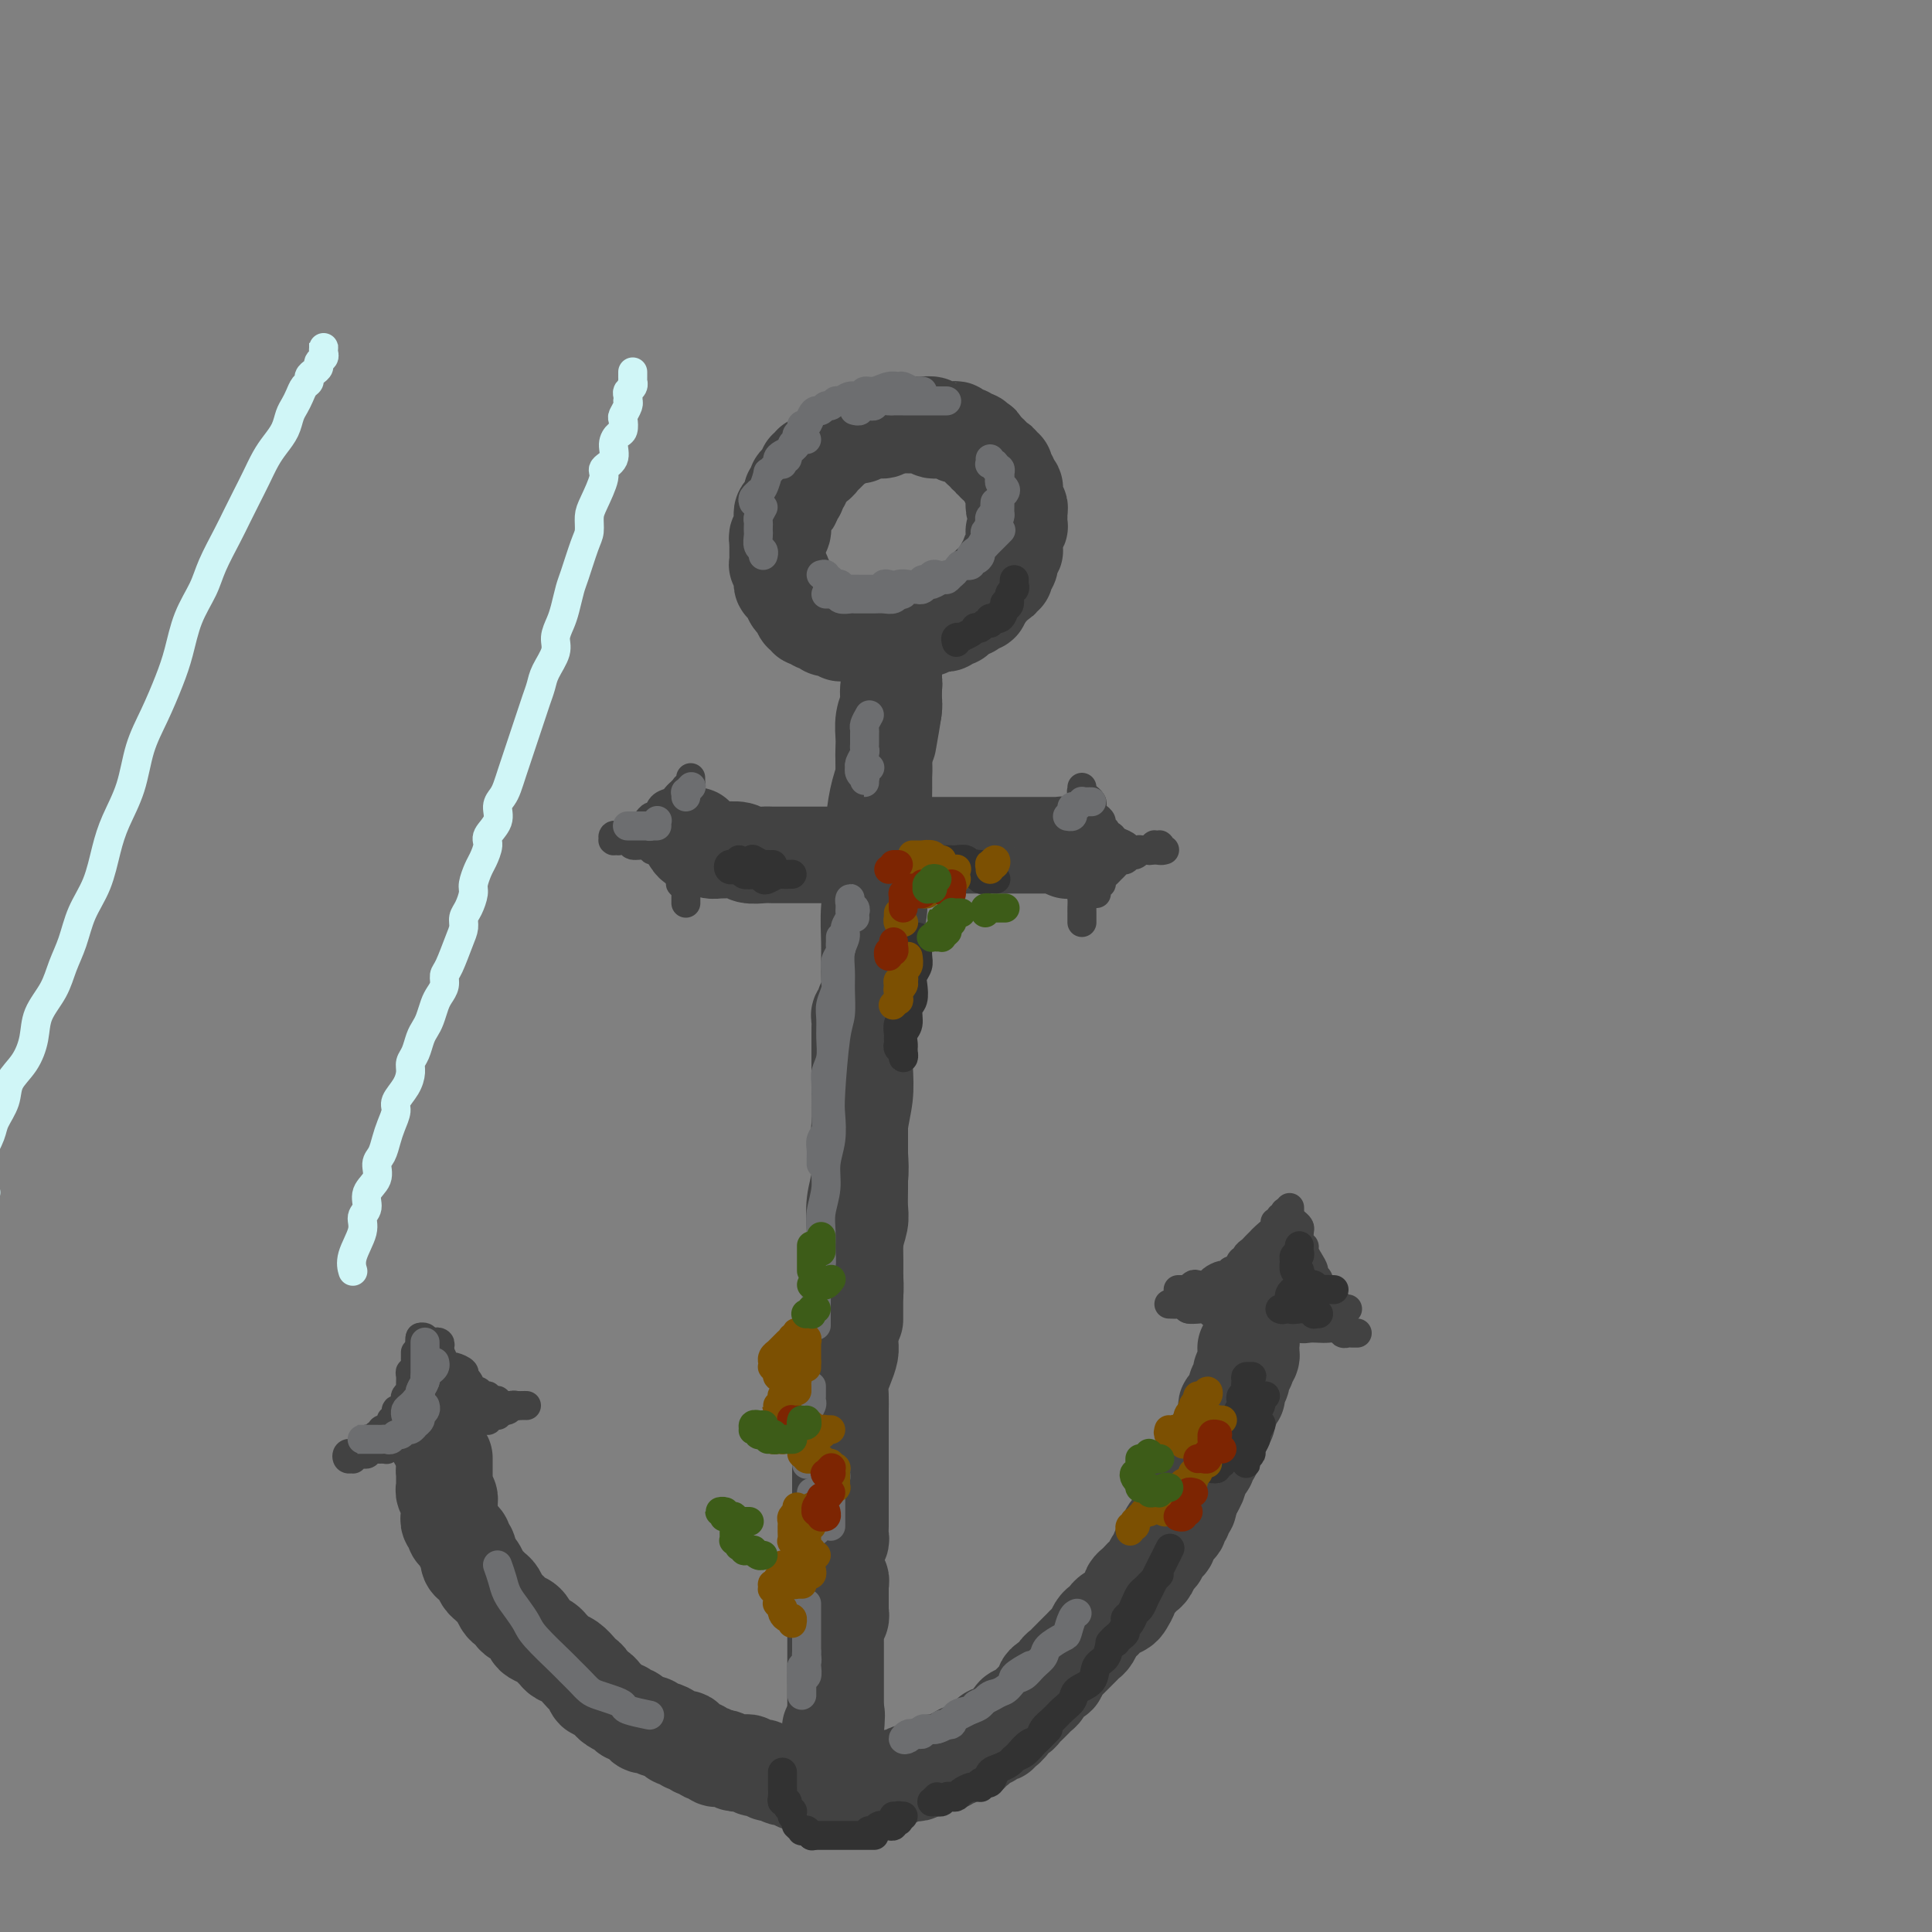 <svg viewBox='0 0 400 400' version='1.1' xmlns='http://www.w3.org/2000/svg' xmlns:xlink='http://www.w3.org/1999/xlink'><rect x="0" y="0" width="400" height="400" fill="#808080" stroke="none"/><g fill='none' stroke='rgb(66,66,66)' stroke-width='20' stroke-linecap='round' stroke-linejoin='round'><path d='M176,130c-0.301,0.431 -0.601,0.862 -1,1c-0.399,0.138 -0.895,-0.015 -1,0c-0.105,0.015 0.182,0.200 0,0c-0.182,-0.200 -0.832,-0.786 -1,-1c-0.168,-0.214 0.148,-0.056 0,0c-0.148,0.056 -0.758,0.011 -1,0c-0.242,-0.011 -0.116,0.011 0,0c0.116,-0.011 0.223,-0.055 0,0c-0.223,0.055 -0.777,0.211 -1,0c-0.223,-0.211 -0.115,-0.788 0,-1c0.115,-0.212 0.237,-0.061 0,0c-0.237,0.061 -0.833,0.030 -1,0c-0.167,-0.030 0.095,-0.060 0,0c-0.095,0.060 -0.546,0.208 -1,0c-0.454,-0.208 -0.910,-0.773 -1,-1c-0.090,-0.227 0.186,-0.118 0,0c-0.186,0.118 -0.833,0.243 -1,0c-0.167,-0.243 0.147,-0.854 0,-1c-0.147,-0.146 -0.756,0.172 -1,0c-0.244,-0.172 -0.122,-0.833 0,-1c0.122,-0.167 0.243,0.162 0,0c-0.243,-0.162 -0.849,-0.813 -1,-1c-0.151,-0.187 0.152,0.091 0,0c-0.152,-0.091 -0.758,-0.550 -1,-1c-0.242,-0.450 -0.121,-0.890 0,-1c0.121,-0.110 0.243,0.110 0,0c-0.243,-0.110 -0.850,-0.550 -1,-1c-0.150,-0.450 0.156,-0.909 0,-1c-0.156,-0.091 -0.773,0.188 -1,0c-0.227,-0.188 -0.065,-0.843 0,-1c0.065,-0.157 0.031,0.183 0,0c-0.031,-0.183 -0.061,-0.890 0,-1c0.061,-0.110 0.212,0.378 0,0c-0.212,-0.378 -0.789,-1.621 -1,-2c-0.211,-0.379 -0.057,0.106 0,0c0.057,-0.106 0.015,-0.803 0,-1c-0.015,-0.197 -0.004,0.106 0,0c0.004,-0.106 0.001,-0.620 0,-1c-0.001,-0.380 -0.001,-0.627 0,-1c0.001,-0.373 0.004,-0.873 0,-1c-0.004,-0.127 -0.015,0.120 0,0c0.015,-0.120 0.057,-0.606 0,-1c-0.057,-0.394 -0.211,-0.697 0,-1c0.211,-0.303 0.789,-0.606 1,-1c0.211,-0.394 0.055,-0.879 0,-1c-0.055,-0.121 -0.011,0.121 0,0c0.011,-0.121 -0.012,-0.606 0,-1c0.012,-0.394 0.060,-0.697 0,-1c-0.060,-0.303 -0.226,-0.606 0,-1c0.226,-0.394 0.844,-0.880 1,-1c0.156,-0.120 -0.151,0.126 0,0c0.151,-0.126 0.759,-0.625 1,-1c0.241,-0.375 0.116,-0.626 0,-1c-0.116,-0.374 -0.223,-0.870 0,-1c0.223,-0.130 0.777,0.106 1,0c0.223,-0.106 0.116,-0.553 0,-1c-0.116,-0.447 -0.243,-0.894 0,-1c0.243,-0.106 0.854,0.130 1,0c0.146,-0.130 -0.172,-0.627 0,-1c0.172,-0.373 0.833,-0.621 1,-1c0.167,-0.379 -0.162,-0.890 0,-1c0.162,-0.110 0.813,0.182 1,0c0.187,-0.182 -0.091,-0.836 0,-1c0.091,-0.164 0.550,0.162 1,0c0.450,-0.162 0.890,-0.813 1,-1c0.110,-0.187 -0.110,0.089 0,0c0.110,-0.089 0.550,-0.545 1,-1c0.450,-0.455 0.909,-0.910 1,-1c0.091,-0.090 -0.187,0.186 0,0c0.187,-0.186 0.837,-0.833 1,-1c0.163,-0.167 -0.163,0.148 0,0c0.163,-0.148 0.813,-0.758 1,-1c0.187,-0.242 -0.091,-0.117 0,0c0.091,0.117 0.550,0.227 1,0c0.450,-0.227 0.890,-0.792 1,-1c0.110,-0.208 -0.111,-0.060 0,0c0.111,0.060 0.555,0.030 1,0c0.445,-0.030 0.891,-0.061 1,0c0.109,0.061 -0.121,0.213 0,0c0.121,-0.213 0.592,-0.793 1,-1c0.408,-0.207 0.753,-0.042 1,0c0.247,0.042 0.396,-0.040 1,0c0.604,0.040 1.663,0.203 2,0c0.337,-0.203 -0.046,-0.772 0,-1c0.046,-0.228 0.523,-0.114 1,0'/><path d='M184,88c1.941,-0.619 1.294,-0.166 1,0c-0.294,0.166 -0.233,0.044 0,0c0.233,-0.044 0.639,-0.012 1,0c0.361,0.012 0.675,0.003 1,0c0.325,-0.003 0.659,-0.001 1,0c0.341,0.001 0.688,-0.001 1,0c0.312,0.001 0.589,0.004 1,0c0.411,-0.004 0.955,-0.015 1,0c0.045,0.015 -0.409,0.057 0,0c0.409,-0.057 1.682,-0.211 2,0c0.318,0.211 -0.318,0.789 0,1c0.318,0.211 1.592,0.056 2,0c0.408,-0.056 -0.049,-0.011 0,0c0.049,0.011 0.606,-0.011 1,0c0.394,0.011 0.627,0.056 1,0c0.373,-0.056 0.887,-0.212 1,0c0.113,0.212 -0.176,0.793 0,1c0.176,0.207 0.817,0.042 1,0c0.183,-0.042 -0.090,0.040 0,0c0.090,-0.040 0.545,-0.203 1,0c0.455,0.203 0.910,0.773 1,1c0.090,0.227 -0.186,0.112 0,0c0.186,-0.112 0.833,-0.222 1,0c0.167,0.222 -0.147,0.776 0,1c0.147,0.224 0.756,0.117 1,0c0.244,-0.117 0.122,-0.243 0,0c-0.122,0.243 -0.244,0.854 0,1c0.244,0.146 0.854,-0.172 1,0c0.146,0.172 -0.172,0.834 0,1c0.172,0.166 0.834,-0.166 1,0c0.166,0.166 -0.166,0.828 0,1c0.166,0.172 0.828,-0.146 1,0c0.172,0.146 -0.146,0.757 0,1c0.146,0.243 0.757,0.116 1,0c0.243,-0.116 0.118,-0.223 0,0c-0.118,0.223 -0.229,0.777 0,1c0.229,0.223 0.797,0.115 1,0c0.203,-0.115 0.040,-0.237 0,0c-0.040,0.237 0.042,0.834 0,1c-0.042,0.166 -0.208,-0.100 0,0c0.208,0.100 0.792,0.567 1,1c0.208,0.433 0.042,0.833 0,1c-0.042,0.167 0.041,0.101 0,0c-0.041,-0.101 -0.207,-0.238 0,0c0.207,0.238 0.788,0.853 1,1c0.212,0.147 0.057,-0.172 0,0c-0.057,0.172 -0.015,0.835 0,1c0.015,0.165 0.004,-0.167 0,0c-0.004,0.167 -0.002,0.833 0,1c0.002,0.167 0.004,-0.166 0,0c-0.004,0.166 -0.015,0.832 0,1c0.015,0.168 0.057,-0.161 0,0c-0.057,0.161 -0.211,0.813 0,1c0.211,0.187 0.789,-0.089 1,0c0.211,0.089 0.057,0.545 0,1c-0.057,0.455 -0.015,0.911 0,1c0.015,0.089 0.005,-0.187 0,0c-0.005,0.187 -0.005,0.839 0,1c0.005,0.161 0.015,-0.168 0,0c-0.015,0.168 -0.057,0.834 0,1c0.057,0.166 0.211,-0.168 0,0c-0.211,0.168 -0.789,0.837 -1,1c-0.211,0.163 -0.057,-0.182 0,0c0.057,0.182 0.015,0.890 0,1c-0.015,0.110 -0.003,-0.378 0,0c0.003,0.378 -0.003,1.622 0,2c0.003,0.378 0.015,-0.110 0,0c-0.015,0.110 -0.057,0.818 0,1c0.057,0.182 0.211,-0.161 0,0c-0.211,0.161 -0.789,0.827 -1,1c-0.211,0.173 -0.056,-0.146 0,0c0.056,0.146 0.011,0.756 0,1c-0.011,0.244 0.011,0.122 0,0c-0.011,-0.122 -0.055,-0.244 0,0c0.055,0.244 0.211,0.854 0,1c-0.211,0.146 -0.788,-0.171 -1,0c-0.212,0.171 -0.061,0.829 0,1c0.061,0.171 0.030,-0.147 0,0c-0.030,0.147 -0.060,0.758 0,1c0.060,0.242 0.208,0.116 0,0c-0.208,-0.116 -0.773,-0.223 -1,0c-0.227,0.223 -0.117,0.777 0,1c0.117,0.223 0.242,0.116 0,0c-0.242,-0.116 -0.852,-0.241 -1,0c-0.148,0.241 0.167,0.848 0,1c-0.167,0.152 -0.814,-0.151 -1,0c-0.186,0.151 0.090,0.758 0,1c-0.090,0.242 -0.545,0.121 -1,0'/><path d='M204,122c-1.023,2.249 -0.082,1.373 0,1c0.082,-0.373 -0.696,-0.243 -1,0c-0.304,0.243 -0.133,0.600 0,1c0.133,0.400 0.228,0.843 0,1c-0.228,0.157 -0.778,0.028 -1,0c-0.222,-0.028 -0.115,0.044 0,0c0.115,-0.044 0.237,-0.204 0,0c-0.237,0.204 -0.834,0.773 -1,1c-0.166,0.227 0.100,0.113 0,0c-0.100,-0.113 -0.566,-0.226 -1,0c-0.434,0.226 -0.834,0.792 -1,1c-0.166,0.208 -0.096,0.060 0,0c0.096,-0.060 0.218,-0.030 0,0c-0.218,0.030 -0.777,0.061 -1,0c-0.223,-0.061 -0.111,-0.212 0,0c0.111,0.212 0.222,0.789 0,1c-0.222,0.211 -0.778,0.055 -1,0c-0.222,-0.055 -0.111,-0.011 0,0c0.111,0.011 0.222,-0.011 0,0c-0.222,0.011 -0.777,0.056 -1,0c-0.223,-0.056 -0.115,-0.211 0,0c0.115,0.211 0.237,0.789 0,1c-0.237,0.211 -0.833,0.057 -1,0c-0.167,-0.057 0.095,-0.016 0,0c-0.095,0.016 -0.548,0.008 -1,0c-0.452,-0.008 -0.905,-0.016 -1,0c-0.095,0.016 0.167,0.057 0,0c-0.167,-0.057 -0.762,-0.211 -1,0c-0.238,0.211 -0.120,0.789 0,1c0.120,0.211 0.242,0.057 0,0c-0.242,-0.057 -0.848,-0.015 -1,0c-0.152,0.015 0.152,0.004 0,0c-0.152,-0.004 -0.758,-0.001 -1,0c-0.242,0.001 -0.120,0.000 0,0c0.120,-0.000 0.238,-0.000 0,0c-0.238,0.000 -0.833,0.000 -1,0c-0.167,-0.000 0.095,-0.000 0,0c-0.095,0.000 -0.546,0.000 -1,0c-0.454,-0.000 -0.910,-0.000 -1,0c-0.090,0.000 0.187,0.000 0,0c-0.187,-0.000 -0.839,-0.000 -1,0c-0.161,0.000 0.168,0.000 0,0c-0.168,-0.000 -0.833,-0.000 -1,0c-0.167,0.000 0.165,0.000 0,0c-0.165,-0.000 -0.828,-0.000 -1,0c-0.172,0.000 0.147,0.000 0,0c-0.147,-0.000 -0.761,-0.000 -1,0c-0.239,0.000 -0.102,0.000 0,0c0.102,-0.000 0.168,-0.000 0,0c-0.168,0.000 -0.570,0.000 -1,0c-0.430,-0.000 -0.889,-0.000 -1,0c-0.111,0.000 0.125,0.000 0,0c-0.125,0.000 -0.612,-0.000 -1,0c-0.388,0.000 -0.678,0.000 -1,0c-0.322,0.000 -0.675,-0.000 -1,0c-0.325,0.000 -0.623,0.000 -1,0c-0.377,0.000 -0.832,-0.000 -1,0c-0.168,0.000 -0.048,0.000 0,0c0.048,0.000 0.024,0.000 0,0'/><path d='M186,135c0.113,-0.006 0.226,-0.013 0,0c-0.226,0.013 -0.793,0.045 -1,0c-0.207,-0.045 -0.056,-0.167 0,0c0.056,0.167 0.015,0.623 0,1c-0.015,0.377 -0.004,0.677 0,1c0.004,0.323 0.001,0.671 0,1c-0.001,0.329 -0.000,0.641 0,1c0.000,0.359 0.000,0.765 0,1c-0.000,0.235 -0.000,0.298 0,1c0.000,0.702 0.000,2.044 0,3c-0.000,0.956 -0.000,1.527 0,2c0.000,0.473 0.000,0.850 0,1c-0.000,0.150 -0.000,0.075 0,0'/><path d='M185,134c0.000,0.449 0.000,0.898 0,1c-0.000,0.102 -0.000,-0.142 0,0c0.000,0.142 0.000,0.670 0,1c-0.000,0.330 -0.000,0.464 0,1c0.000,0.536 0.001,1.476 0,2c-0.001,0.524 -0.004,0.632 0,1c0.004,0.368 0.015,0.996 0,2c-0.015,1.004 -0.056,2.382 0,3c0.056,0.618 0.207,0.474 0,2c-0.207,1.526 -0.774,4.722 -1,6c-0.226,1.278 -0.113,0.639 0,0'/><path d='M184,142c0.008,0.209 0.016,0.418 0,1c-0.016,0.582 -0.057,1.535 0,2c0.057,0.465 0.211,0.440 0,1c-0.211,0.560 -0.789,1.706 -1,3c-0.211,1.294 -0.055,2.738 0,4c0.055,1.262 0.011,2.342 0,4c-0.011,1.658 0.012,3.895 0,6c-0.012,2.105 -0.060,4.080 0,6c0.060,1.920 0.226,3.787 0,6c-0.226,2.213 -0.845,4.773 -1,7c-0.155,2.227 0.154,4.123 0,6c-0.154,1.877 -0.772,3.736 -1,6c-0.228,2.264 -0.065,4.933 0,6c0.065,1.067 0.033,0.534 0,0'/><path d='M185,141c0.113,0.335 0.226,0.670 0,1c-0.226,0.330 -0.792,0.656 -1,1c-0.208,0.344 -0.060,0.705 0,1c0.060,0.295 0.031,0.522 0,1c-0.031,0.478 -0.064,1.206 0,2c0.064,0.794 0.224,1.652 0,3c-0.224,1.348 -0.831,3.184 -1,5c-0.169,1.816 0.099,3.611 0,5c-0.099,1.389 -0.566,2.371 -1,4c-0.434,1.629 -0.834,3.905 -1,6c-0.166,2.095 -0.097,4.010 0,6c0.097,1.990 0.223,4.054 0,6c-0.223,1.946 -0.796,3.774 -1,6c-0.204,2.226 -0.041,4.849 0,7c0.041,2.151 -0.041,3.830 0,6c0.041,2.170 0.203,4.830 0,7c-0.203,2.170 -0.773,3.850 -1,6c-0.227,2.150 -0.112,4.769 0,7c0.112,2.231 0.223,4.073 0,6c-0.223,1.927 -0.778,3.940 -1,6c-0.222,2.060 -0.112,4.166 0,6c0.112,1.834 0.226,3.394 0,5c-0.226,1.606 -0.793,3.258 -1,5c-0.207,1.742 -0.056,3.575 0,5c0.056,1.425 0.015,2.442 0,4c-0.015,1.558 -0.004,3.658 0,5c0.004,1.342 0.001,1.927 0,3c-0.001,1.073 -0.000,2.635 0,4c0.000,1.365 0.000,2.533 0,3c-0.000,0.467 -0.000,0.234 0,0'/><path d='M179,208c-0.030,-0.088 -0.061,-0.175 0,0c0.061,0.175 0.212,0.613 0,1c-0.212,0.387 -0.789,0.723 -1,1c-0.211,0.277 -0.057,0.496 0,1c0.057,0.504 0.015,1.293 0,2c-0.015,0.707 -0.004,1.333 0,2c0.004,0.667 0.001,1.374 0,2c-0.001,0.626 -0.000,1.172 0,2c0.000,0.828 0.000,1.939 0,3c-0.000,1.061 -0.000,2.073 0,3c0.000,0.927 -0.000,1.769 0,3c0.000,1.231 0.000,2.849 0,4c-0.000,1.151 -0.000,1.834 0,3c0.000,1.166 0.001,2.814 0,4c-0.001,1.186 -0.004,1.909 0,3c0.004,1.091 0.015,2.550 0,4c-0.015,1.450 -0.057,2.890 0,4c0.057,1.110 0.212,1.890 0,3c-0.212,1.110 -0.793,2.550 -1,4c-0.207,1.450 -0.041,2.909 0,4c0.041,1.091 -0.042,1.815 0,3c0.042,1.185 0.208,2.830 0,4c-0.208,1.170 -0.791,1.863 -1,3c-0.209,1.137 -0.046,2.716 0,4c0.046,1.284 -0.026,2.272 0,3c0.026,0.728 0.151,1.196 0,2c-0.151,0.804 -0.576,1.943 -1,3c-0.424,1.057 -0.846,2.030 -1,3c-0.154,0.970 -0.041,1.936 0,3c0.041,1.064 0.011,2.224 0,3c-0.011,0.776 -0.003,1.167 0,2c0.003,0.833 0.001,2.109 0,3c-0.001,0.891 -0.000,1.397 0,2c0.000,0.603 0.000,1.303 0,2c-0.000,0.697 -0.000,1.390 0,2c0.000,0.610 -0.000,1.135 0,2c0.000,0.865 0.000,2.070 0,3c-0.000,0.930 -0.000,1.587 0,2c0.000,0.413 0.001,0.583 0,1c-0.001,0.417 -0.004,1.080 0,2c0.004,0.920 0.015,2.097 0,3c-0.015,0.903 -0.057,1.534 0,2c0.057,0.466 0.211,0.769 0,1c-0.211,0.231 -0.789,0.391 -1,1c-0.211,0.609 -0.057,1.669 0,2c0.057,0.331 0.015,-0.065 0,0c-0.015,0.065 -0.004,0.591 0,1c0.004,0.409 -0.000,0.702 0,1c0.000,0.298 0.004,0.601 0,1c-0.004,0.399 -0.015,0.896 0,1c0.015,0.104 0.057,-0.183 0,0c-0.057,0.183 -0.211,0.838 0,1c0.211,0.162 0.789,-0.168 1,0c0.211,0.168 0.057,0.834 0,1c-0.057,0.166 -0.015,-0.166 0,0c0.015,0.166 0.004,0.832 0,1c-0.004,0.168 -0.001,-0.161 0,0c0.001,0.161 0.000,0.813 0,1c-0.000,0.187 -0.000,-0.089 0,0c0.000,0.089 0.000,0.545 0,1c-0.000,0.455 0.000,0.911 0,1c-0.000,0.089 -0.000,-0.187 0,0c0.000,0.187 0.001,0.838 0,1c-0.001,0.162 -0.004,-0.164 0,0c0.004,0.164 0.015,0.817 0,1c-0.015,0.183 -0.057,-0.106 0,0c0.057,0.106 0.211,0.605 0,1c-0.211,0.395 -0.789,0.684 -1,1c-0.211,0.316 -0.057,0.657 0,1c0.057,0.343 0.015,0.687 0,1c-0.015,0.313 -0.004,0.595 0,1c0.004,0.405 0.001,0.935 0,1c-0.001,0.065 -0.000,-0.333 0,0c0.000,0.333 0.000,1.399 0,2c-0.000,0.601 -0.000,0.738 0,1c0.000,0.262 0.000,0.649 0,1c-0.000,0.351 -0.000,0.666 0,1c0.000,0.334 0.000,0.686 0,1c-0.000,0.314 -0.000,0.591 0,1c0.000,0.409 0.000,0.950 0,1c-0.000,0.050 -0.000,-0.390 0,0c0.000,0.390 0.000,1.610 0,2c-0.000,0.390 -0.000,-0.049 0,0c0.000,0.049 0.000,0.587 0,1c-0.000,0.413 -0.000,0.702 0,1c0.000,0.298 0.000,0.604 0,1c-0.000,0.396 -0.000,0.880 0,1c0.000,0.120 0.000,-0.125 0,0c-0.000,0.125 -0.000,0.621 0,1c0.000,0.379 0.000,0.640 0,1c-0.000,0.360 -0.000,0.817 0,1c0.000,0.183 0.000,0.091 0,0'/><path d='M173,357c-0.944,23.277 -0.306,6.969 0,1c0.306,-5.969 0.278,-1.600 0,0c-0.278,1.600 -0.806,0.431 -1,0c-0.194,-0.431 -0.056,-0.123 0,0c0.056,0.123 0.028,0.062 0,0'/><path d='M144,173c-0.399,-0.083 -0.797,-0.167 -1,0c-0.203,0.167 -0.210,0.584 0,1c0.210,0.416 0.638,0.829 1,1c0.362,0.171 0.658,0.099 1,0c0.342,-0.099 0.728,-0.224 1,0c0.272,0.224 0.428,0.796 1,1c0.572,0.204 1.561,0.041 2,0c0.439,-0.041 0.329,0.042 1,0c0.671,-0.042 2.122,-0.207 3,0c0.878,0.207 1.182,0.788 2,1c0.818,0.212 2.151,0.057 3,0c0.849,-0.057 1.213,-0.015 2,0c0.787,0.015 1.996,0.004 3,0c1.004,-0.004 1.804,-0.000 3,0c1.196,0.000 2.790,-0.004 4,0c1.210,0.004 2.038,0.015 3,0c0.962,-0.015 2.059,-0.057 3,0c0.941,0.057 1.727,0.211 3,0c1.273,-0.211 3.032,-0.789 4,-1c0.968,-0.211 1.145,-0.057 2,0c0.855,0.057 2.387,0.016 3,0c0.613,-0.016 0.306,-0.008 0,0'/><path d='M179,176c0.325,0.001 0.650,0.001 1,0c0.350,-0.001 0.726,-0.004 1,0c0.274,0.004 0.448,0.015 1,0c0.552,-0.015 1.484,-0.057 2,0c0.516,0.057 0.617,0.211 1,0c0.383,-0.211 1.047,-0.789 2,-1c0.953,-0.211 2.194,-0.057 3,0c0.806,0.057 1.178,0.015 2,0c0.822,-0.015 2.093,-0.004 3,0c0.907,0.004 1.450,0.001 2,0c0.550,-0.001 1.106,-0.000 2,0c0.894,0.000 2.126,0.000 3,0c0.874,-0.000 1.390,-0.000 2,0c0.610,0.000 1.314,0.000 2,0c0.686,-0.000 1.352,0.000 2,0c0.648,-0.000 1.276,-0.000 2,0c0.724,0.000 1.542,0.000 2,0c0.458,-0.000 0.556,-0.000 1,0c0.444,0.000 1.233,0.000 2,0c0.767,-0.000 1.511,-0.001 2,0c0.489,0.001 0.724,0.004 1,0c0.276,-0.004 0.595,-0.015 1,0c0.405,0.015 0.897,0.057 1,0c0.103,-0.057 -0.183,-0.211 0,0c0.183,0.211 0.834,0.789 1,1c0.166,0.211 -0.152,0.057 0,0c0.152,-0.057 0.773,-0.015 1,0c0.227,0.015 0.061,0.004 0,0c-0.061,-0.004 -0.016,-0.001 0,0c0.016,0.001 0.005,0.000 0,0c-0.005,-0.000 -0.002,-0.000 0,0'/><path d='M92,302c-0.000,-0.122 -0.000,-0.244 0,0c0.000,0.244 0.000,0.853 0,1c-0.000,0.147 -0.000,-0.168 0,0c0.000,0.168 0.000,0.818 0,1c-0.000,0.182 -0.000,-0.105 0,0c0.000,0.105 0.000,0.602 0,1c-0.000,0.398 -0.001,0.698 0,1c0.001,0.302 0.004,0.605 0,1c-0.004,0.395 -0.015,0.881 0,1c0.015,0.119 0.057,-0.127 0,0c-0.057,0.127 -0.211,0.629 0,1c0.211,0.371 0.789,0.611 1,1c0.211,0.389 0.057,0.926 0,1c-0.057,0.074 -0.016,-0.317 0,0c0.016,0.317 0.008,1.342 0,2c-0.008,0.658 -0.017,0.950 0,1c0.017,0.050 0.060,-0.141 0,0c-0.060,0.141 -0.222,0.615 0,1c0.222,0.385 0.829,0.681 1,1c0.171,0.319 -0.094,0.662 0,1c0.094,0.338 0.546,0.672 1,1c0.454,0.328 0.909,0.652 1,1c0.091,0.348 -0.183,0.722 0,1c0.183,0.278 0.823,0.459 1,1c0.177,0.541 -0.107,1.440 0,2c0.107,0.560 0.606,0.780 1,1c0.394,0.220 0.683,0.439 1,1c0.317,0.561 0.662,1.463 1,2c0.338,0.537 0.668,0.707 1,1c0.332,0.293 0.667,0.708 1,1c0.333,0.292 0.666,0.460 1,1c0.334,0.540 0.671,1.453 1,2c0.329,0.547 0.652,0.728 1,1c0.348,0.272 0.722,0.636 1,1c0.278,0.364 0.459,0.727 1,1c0.541,0.273 1.440,0.454 2,1c0.560,0.546 0.780,1.456 1,2c0.220,0.544 0.439,0.723 1,1c0.561,0.277 1.462,0.650 2,1c0.538,0.350 0.711,0.675 1,1c0.289,0.325 0.693,0.651 1,1c0.307,0.349 0.516,0.722 1,1c0.484,0.278 1.243,0.460 2,1c0.757,0.540 1.512,1.436 2,2c0.488,0.564 0.708,0.795 1,1c0.292,0.205 0.656,0.384 1,1c0.344,0.616 0.668,1.670 1,2c0.332,0.330 0.671,-0.065 1,0c0.329,0.065 0.648,0.591 1,1c0.352,0.409 0.739,0.702 1,1c0.261,0.298 0.398,0.600 1,1c0.602,0.400 1.671,0.899 2,1c0.329,0.101 -0.081,-0.197 0,0c0.081,0.197 0.651,0.889 1,1c0.349,0.111 0.475,-0.359 1,0c0.525,0.359 1.449,1.545 2,2c0.551,0.455 0.729,0.177 1,0c0.271,-0.177 0.635,-0.254 1,0c0.365,0.254 0.733,0.837 1,1c0.267,0.163 0.435,-0.096 1,0c0.565,0.096 1.527,0.546 2,1c0.473,0.454 0.455,0.910 1,1c0.545,0.090 1.652,-0.187 2,0c0.348,0.187 -0.061,0.839 0,1c0.061,0.161 0.594,-0.168 1,0c0.406,0.168 0.686,0.833 1,1c0.314,0.167 0.662,-0.165 1,0c0.338,0.165 0.667,0.828 1,1c0.333,0.172 0.670,-0.146 1,0c0.330,0.146 0.652,0.757 1,1c0.348,0.243 0.723,0.118 1,0c0.277,-0.118 0.455,-0.229 1,0c0.545,0.229 1.455,0.797 2,1c0.545,0.203 0.723,0.041 1,0c0.277,-0.041 0.651,0.041 1,0c0.349,-0.041 0.671,-0.203 1,0c0.329,0.203 0.665,0.773 1,1c0.335,0.227 0.667,0.112 1,0c0.333,-0.112 0.666,-0.222 1,0c0.334,0.222 0.671,0.777 1,1c0.329,0.223 0.652,0.116 1,0c0.348,-0.116 0.723,-0.241 1,0c0.277,0.241 0.456,0.848 1,1c0.544,0.152 1.454,-0.151 2,0c0.546,0.151 0.727,0.758 1,1c0.273,0.242 0.636,0.121 1,0'/><path d='M166,369c5.284,1.852 1.993,0.482 1,0c-0.993,-0.482 0.311,-0.077 1,0c0.689,0.077 0.762,-0.176 1,0c0.238,0.176 0.641,0.779 1,1c0.359,0.221 0.674,0.059 1,0c0.326,-0.059 0.665,-0.015 1,0c0.335,0.015 0.667,0.000 1,0c0.333,-0.000 0.667,0.014 1,0c0.333,-0.014 0.666,-0.056 1,0c0.334,0.056 0.668,0.211 1,0c0.332,-0.211 0.663,-0.789 1,-1c0.337,-0.211 0.680,-0.057 1,0c0.320,0.057 0.615,0.015 1,0c0.385,-0.015 0.859,-0.004 1,0c0.141,0.004 -0.050,0.002 0,0c0.050,-0.002 0.342,-0.005 1,0c0.658,0.005 1.681,0.016 2,0c0.319,-0.016 -0.065,-0.061 0,0c0.065,0.061 0.581,0.226 1,0c0.419,-0.226 0.742,-0.844 1,-1c0.258,-0.156 0.450,0.151 1,0c0.550,-0.151 1.458,-0.759 2,-1c0.542,-0.241 0.719,-0.116 1,0c0.281,0.116 0.667,0.224 1,0c0.333,-0.224 0.614,-0.778 1,-1c0.386,-0.222 0.877,-0.112 1,0c0.123,0.112 -0.122,0.227 0,0c0.122,-0.227 0.611,-0.797 1,-1c0.389,-0.203 0.678,-0.041 1,0c0.322,0.041 0.677,-0.041 1,0c0.323,0.041 0.613,0.203 1,0c0.387,-0.203 0.872,-0.773 1,-1c0.128,-0.227 -0.102,-0.112 0,0c0.102,0.112 0.534,0.222 1,0c0.466,-0.222 0.965,-0.776 1,-1c0.035,-0.224 -0.393,-0.117 0,0c0.393,0.117 1.607,0.243 2,0c0.393,-0.243 -0.036,-0.854 0,-1c0.036,-0.146 0.536,0.172 1,0c0.464,-0.172 0.893,-0.835 1,-1c0.107,-0.165 -0.107,0.167 0,0c0.107,-0.167 0.536,-0.833 1,-1c0.464,-0.167 0.964,0.167 1,0c0.036,-0.167 -0.393,-0.834 0,-1c0.393,-0.166 1.607,0.168 2,0c0.393,-0.168 -0.035,-0.837 0,-1c0.035,-0.163 0.534,0.181 1,0c0.466,-0.181 0.898,-0.888 1,-1c0.102,-0.112 -0.126,0.373 0,0c0.126,-0.373 0.607,-1.602 1,-2c0.393,-0.398 0.697,0.034 1,0c0.303,-0.034 0.606,-0.534 1,-1c0.394,-0.466 0.880,-0.898 1,-1c0.120,-0.102 -0.126,0.127 0,0c0.126,-0.127 0.624,-0.612 1,-1c0.376,-0.388 0.630,-0.681 1,-1c0.370,-0.319 0.855,-0.663 1,-1c0.145,-0.337 -0.049,-0.668 0,-1c0.049,-0.332 0.342,-0.666 1,-1c0.658,-0.334 1.682,-0.667 2,-1c0.318,-0.333 -0.069,-0.667 0,-1c0.069,-0.333 0.596,-0.667 1,-1c0.404,-0.333 0.686,-0.667 1,-1c0.314,-0.333 0.662,-0.666 1,-1c0.338,-0.334 0.668,-0.671 1,-1c0.332,-0.329 0.666,-0.651 1,-1c0.334,-0.349 0.667,-0.723 1,-1c0.333,-0.277 0.666,-0.455 1,-1c0.334,-0.545 0.671,-1.456 1,-2c0.329,-0.544 0.651,-0.722 1,-1c0.349,-0.278 0.724,-0.656 1,-1c0.276,-0.344 0.451,-0.656 1,-1c0.549,-0.344 1.471,-0.722 2,-1c0.529,-0.278 0.667,-0.456 1,-1c0.333,-0.544 0.863,-1.456 1,-2c0.137,-0.544 -0.118,-0.722 0,-1c0.118,-0.278 0.609,-0.656 1,-1c0.391,-0.344 0.683,-0.656 1,-1c0.317,-0.344 0.659,-0.722 1,-1c0.341,-0.278 0.683,-0.456 1,-1c0.317,-0.544 0.611,-1.454 1,-2c0.389,-0.546 0.873,-0.727 1,-1c0.127,-0.273 -0.102,-0.636 0,-1c0.102,-0.364 0.534,-0.727 1,-1c0.466,-0.273 0.966,-0.454 1,-1c0.034,-0.546 -0.398,-1.456 0,-2c0.398,-0.544 1.627,-0.723 2,-1c0.373,-0.277 -0.110,-0.652 0,-1c0.110,-0.348 0.813,-0.671 1,-1c0.187,-0.329 -0.143,-0.666 0,-1c0.143,-0.334 0.760,-0.667 1,-1c0.240,-0.333 0.103,-0.667 0,-1c-0.103,-0.333 -0.172,-0.667 0,-1c0.172,-0.333 0.586,-0.667 1,-1'/><path d='M247,309c2.261,-3.891 0.412,-1.620 0,-1c-0.412,0.620 0.612,-0.411 1,-1c0.388,-0.589 0.142,-0.735 0,-1c-0.142,-0.265 -0.178,-0.648 0,-1c0.178,-0.352 0.570,-0.672 1,-1c0.430,-0.328 0.899,-0.665 1,-1c0.101,-0.335 -0.165,-0.667 0,-1c0.165,-0.333 0.761,-0.666 1,-1c0.239,-0.334 0.120,-0.668 0,-1c-0.120,-0.332 -0.242,-0.663 0,-1c0.242,-0.337 0.848,-0.682 1,-1c0.152,-0.318 -0.152,-0.611 0,-1c0.152,-0.389 0.759,-0.874 1,-1c0.241,-0.126 0.117,0.107 0,0c-0.117,-0.107 -0.227,-0.553 0,-1c0.227,-0.447 0.792,-0.894 1,-1c0.208,-0.106 0.060,0.130 0,0c-0.060,-0.130 -0.031,-0.626 0,-1c0.031,-0.374 0.065,-0.626 0,-1c-0.065,-0.374 -0.228,-0.870 0,-1c0.228,-0.130 0.846,0.106 1,0c0.154,-0.106 -0.156,-0.553 0,-1c0.156,-0.447 0.778,-0.893 1,-1c0.222,-0.107 0.045,0.125 0,0c-0.045,-0.125 0.041,-0.607 0,-1c-0.041,-0.393 -0.208,-0.696 0,-1c0.208,-0.304 0.792,-0.607 1,-1c0.208,-0.393 0.042,-0.875 0,-1c-0.042,-0.125 0.042,0.106 0,0c-0.042,-0.106 -0.208,-0.550 0,-1c0.208,-0.450 0.792,-0.908 1,-1c0.208,-0.092 0.042,0.182 0,0c-0.042,-0.182 0.041,-0.818 0,-1c-0.041,-0.182 -0.207,0.091 0,0c0.207,-0.091 0.788,-0.545 1,-1c0.212,-0.455 0.057,-0.910 0,-1c-0.057,-0.090 -0.014,0.185 0,0c0.014,-0.185 0.000,-0.830 0,-1c-0.000,-0.170 0.014,0.137 0,0c-0.014,-0.137 -0.056,-0.716 0,-1c0.056,-0.284 0.211,-0.272 0,0c-0.211,0.272 -0.788,0.804 -1,1c-0.212,0.196 -0.061,0.056 0,0c0.061,-0.056 0.030,-0.028 0,0'/></g>
<g fill='none' stroke='rgb(66,66,66)' stroke-width='6' stroke-linecap='round' stroke-linejoin='round'><path d='M242,270c0.750,0.030 1.499,0.061 2,0c0.501,-0.061 0.753,-0.212 1,0c0.247,0.212 0.488,0.788 1,1c0.512,0.212 1.296,0.061 2,0c0.704,-0.061 1.329,-0.030 2,0c0.671,0.030 1.387,0.060 2,0c0.613,-0.060 1.122,-0.208 2,0c0.878,0.208 2.123,0.774 3,1c0.877,0.226 1.384,0.113 2,0c0.616,-0.113 1.340,-0.226 2,0c0.660,0.226 1.255,0.792 2,1c0.745,0.208 1.642,0.060 2,0c0.358,-0.060 0.179,-0.030 0,0'/><path d='M246,271c0.438,0.002 0.876,0.004 1,0c0.124,-0.004 -0.066,-0.015 0,0c0.066,0.015 0.388,0.056 1,0c0.612,-0.056 1.515,-0.207 2,0c0.485,0.207 0.553,0.774 1,1c0.447,0.226 1.273,0.112 2,0c0.727,-0.112 1.353,-0.222 2,0c0.647,0.222 1.313,0.776 2,1c0.687,0.224 1.395,0.116 2,0c0.605,-0.116 1.107,-0.241 2,0c0.893,0.241 2.179,0.849 3,1c0.821,0.151 1.178,-0.155 2,0c0.822,0.155 2.108,0.773 3,1c0.892,0.227 1.391,0.065 2,0c0.609,-0.065 1.329,-0.031 2,0c0.671,0.031 1.293,0.061 2,0c0.707,-0.061 1.500,-0.212 2,0c0.500,0.212 0.708,0.789 1,1c0.292,0.211 0.667,0.057 1,0c0.333,-0.057 0.625,-0.015 1,0c0.375,0.015 0.832,0.004 1,0c0.168,-0.004 0.048,-0.001 0,0c-0.048,0.001 -0.024,0.001 0,0'/><path d='M245,270c-0.122,0.000 -0.244,0.000 0,0c0.244,-0.000 0.853,-0.000 1,0c0.147,0.000 -0.168,0.001 0,0c0.168,-0.001 0.818,-0.004 1,0c0.182,0.004 -0.106,0.015 0,0c0.106,-0.015 0.606,-0.056 1,0c0.394,0.056 0.683,0.208 1,0c0.317,-0.208 0.662,-0.778 1,-1c0.338,-0.222 0.668,-0.097 1,0c0.332,0.097 0.666,0.167 1,0c0.334,-0.167 0.667,-0.569 1,-1c0.333,-0.431 0.665,-0.889 1,-1c0.335,-0.111 0.671,0.125 1,0c0.329,-0.125 0.650,-0.611 1,-1c0.350,-0.389 0.728,-0.682 1,-1c0.272,-0.318 0.438,-0.660 1,-1c0.562,-0.340 1.522,-0.679 2,-1c0.478,-0.321 0.475,-0.625 1,-1c0.525,-0.375 1.579,-0.821 2,-1c0.421,-0.179 0.211,-0.089 0,0'/><path d='M255,266c-0.453,0.028 -0.906,0.056 -1,0c-0.094,-0.056 0.170,-0.197 0,0c-0.170,0.197 -0.774,0.732 -1,1c-0.226,0.268 -0.075,0.269 0,0c0.075,-0.269 0.075,-0.808 0,-1c-0.075,-0.192 -0.226,-0.036 0,0c0.226,0.036 0.830,-0.047 1,0c0.170,0.047 -0.095,0.224 0,0c0.095,-0.224 0.550,-0.849 1,-1c0.450,-0.151 0.895,0.170 1,0c0.105,-0.170 -0.130,-0.833 0,-1c0.130,-0.167 0.626,0.162 1,0c0.374,-0.162 0.625,-0.813 1,-1c0.375,-0.187 0.874,0.091 1,0c0.126,-0.091 -0.121,-0.550 0,-1c0.121,-0.450 0.610,-0.890 1,-1c0.390,-0.110 0.682,0.112 1,0c0.318,-0.112 0.664,-0.556 1,-1c0.336,-0.444 0.663,-0.889 1,-1c0.337,-0.111 0.682,0.111 1,0c0.318,-0.111 0.607,-0.555 1,-1c0.393,-0.445 0.890,-0.890 1,-1c0.110,-0.110 -0.166,0.115 0,0c0.166,-0.115 0.776,-0.569 1,-1c0.224,-0.431 0.064,-0.837 0,-1c-0.064,-0.163 -0.032,-0.081 0,0'/><path d='M267,256c-0.455,0.033 -0.909,0.065 -1,0c-0.091,-0.065 0.183,-0.229 0,0c-0.183,0.229 -0.821,0.849 -1,1c-0.179,0.151 0.103,-0.167 0,0c-0.103,0.167 -0.591,0.818 -1,1c-0.409,0.182 -0.739,-0.106 -1,0c-0.261,0.106 -0.454,0.605 -1,1c-0.546,0.395 -1.446,0.684 -2,1c-0.554,0.316 -0.763,0.658 -1,1c-0.237,0.342 -0.501,0.683 -1,1c-0.499,0.317 -1.232,0.611 -2,1c-0.768,0.389 -1.572,0.875 -2,1c-0.428,0.125 -0.482,-0.111 -1,0c-0.518,0.111 -1.502,0.569 -2,1c-0.498,0.431 -0.511,0.833 -1,1c-0.489,0.167 -1.454,0.097 -2,0c-0.546,-0.097 -0.672,-0.222 -1,0c-0.328,0.222 -0.858,0.792 -1,1c-0.142,0.208 0.105,0.056 0,0c-0.105,-0.056 -0.560,-0.015 -1,0c-0.440,0.015 -0.865,0.004 -1,0c-0.135,-0.004 0.019,-0.001 0,0c-0.019,0.001 -0.213,0.000 0,0c0.213,-0.000 0.832,-0.000 1,0c0.168,0.000 -0.113,0.000 0,0c0.113,-0.000 0.622,-0.000 1,0c0.378,0.000 0.626,0.001 1,0c0.374,-0.001 0.875,-0.004 1,0c0.125,0.004 -0.125,0.015 0,0c0.125,-0.015 0.625,-0.056 1,0c0.375,0.056 0.625,0.208 1,0c0.375,-0.208 0.874,-0.776 1,-1c0.126,-0.224 -0.121,-0.103 0,0c0.121,0.103 0.610,0.187 1,0c0.390,-0.187 0.682,-0.646 1,-1c0.318,-0.354 0.664,-0.602 1,-1c0.336,-0.398 0.664,-0.947 1,-1c0.336,-0.053 0.682,0.389 1,0c0.318,-0.389 0.610,-1.610 1,-2c0.390,-0.390 0.878,0.050 1,0c0.122,-0.050 -0.123,-0.590 0,-1c0.123,-0.410 0.615,-0.691 1,-1c0.385,-0.309 0.662,-0.647 1,-1c0.338,-0.353 0.736,-0.720 1,-1c0.264,-0.280 0.396,-0.471 1,-1c0.604,-0.529 1.682,-1.395 2,-2c0.318,-0.605 -0.125,-0.951 0,-1c0.125,-0.049 0.818,0.197 1,0c0.182,-0.197 -0.147,-0.838 0,-1c0.147,-0.162 0.772,0.157 1,0c0.228,-0.157 0.061,-0.788 0,-1c-0.061,-0.212 -0.016,-0.005 0,0c0.016,0.005 0.004,-0.191 0,0c-0.004,0.191 -0.001,0.769 0,1c0.001,0.231 0.001,0.116 0,0'/><path d='M267,251c-0.000,-0.534 -0.001,-1.068 0,-1c0.001,0.068 0.003,0.739 0,1c-0.003,0.261 -0.011,0.112 0,0c0.011,-0.112 0.042,-0.186 0,0c-0.042,0.186 -0.156,0.631 0,1c0.156,0.369 0.582,0.662 1,1c0.418,0.338 0.829,0.720 1,1c0.171,0.280 0.101,0.459 0,1c-0.101,0.541 -0.233,1.444 0,2c0.233,0.556 0.832,0.765 1,1c0.168,0.235 -0.094,0.496 0,1c0.094,0.504 0.545,1.252 1,2c0.455,0.748 0.914,1.496 1,2c0.086,0.504 -0.202,0.765 0,1c0.202,0.235 0.894,0.445 1,1c0.106,0.555 -0.374,1.454 0,2c0.374,0.546 1.602,0.739 2,1c0.398,0.261 -0.033,0.592 0,1c0.033,0.408 0.530,0.894 1,1c0.470,0.106 0.914,-0.168 1,0c0.086,0.168 -0.187,0.777 0,1c0.187,0.223 0.834,0.060 1,0c0.166,-0.060 -0.148,-0.016 0,0c0.148,0.016 0.756,0.005 1,0c0.244,-0.005 0.122,-0.002 0,0'/><path d='M269,255c-0.310,-0.081 -0.620,-0.162 -1,0c-0.380,0.162 -0.830,0.568 -1,1c-0.170,0.432 -0.061,0.889 0,1c0.061,0.111 0.073,-0.126 0,0c-0.073,0.126 -0.229,0.615 0,1c0.229,0.385 0.845,0.666 1,1c0.155,0.334 -0.151,0.719 0,1c0.151,0.281 0.757,0.456 1,1c0.243,0.544 0.122,1.457 0,2c-0.122,0.543 -0.244,0.718 0,1c0.244,0.282 0.854,0.672 1,1c0.146,0.328 -0.172,0.595 0,1c0.172,0.405 0.835,0.950 1,1c0.165,0.050 -0.167,-0.393 0,0c0.167,0.393 0.833,1.622 1,2c0.167,0.378 -0.165,-0.094 0,0c0.165,0.094 0.829,0.753 1,1c0.171,0.247 -0.149,0.081 0,0c0.149,-0.081 0.768,-0.077 1,0c0.232,0.077 0.076,0.228 0,0c-0.076,-0.228 -0.072,-0.834 0,-1c0.072,-0.166 0.211,0.109 0,0c-0.211,-0.109 -0.774,-0.603 -1,-1c-0.226,-0.397 -0.117,-0.698 0,-1c0.117,-0.302 0.243,-0.606 0,-1c-0.243,-0.394 -0.854,-0.879 -1,-1c-0.146,-0.121 0.172,0.123 0,0c-0.172,-0.123 -0.835,-0.611 -1,-1c-0.165,-0.389 0.168,-0.679 0,-1c-0.168,-0.321 -0.836,-0.675 -1,-1c-0.164,-0.325 0.177,-0.623 0,-1c-0.177,-0.377 -0.871,-0.833 -1,-1c-0.129,-0.167 0.306,-0.044 0,0c-0.306,0.044 -1.354,0.010 -2,0c-0.646,-0.010 -0.891,0.004 -1,0c-0.109,-0.004 -0.082,-0.026 0,0c0.082,0.026 0.218,0.101 0,0c-0.218,-0.101 -0.792,-0.377 -1,0c-0.208,0.377 -0.052,1.407 0,2c0.052,0.593 0.000,0.750 0,1c-0.000,0.250 0.051,0.593 0,1c-0.051,0.407 -0.206,0.879 0,1c0.206,0.121 0.772,-0.108 1,0c0.228,0.108 0.116,0.555 0,1c-0.116,0.445 -0.237,0.890 0,1c0.237,0.110 0.833,-0.114 1,0c0.167,0.114 -0.095,0.566 0,1c0.095,0.434 0.546,0.848 1,1c0.454,0.152 0.910,0.040 1,0c0.090,-0.040 -0.186,-0.010 0,0c0.186,0.010 0.835,-0.000 1,0c0.165,0.000 -0.152,0.010 0,0c0.152,-0.010 0.774,-0.042 1,0c0.226,0.042 0.057,0.156 0,0c-0.057,-0.156 -0.000,-0.581 0,-1c0.000,-0.419 -0.055,-0.830 0,-1c0.055,-0.170 0.222,-0.097 0,0c-0.222,0.097 -0.833,0.218 -1,0c-0.167,-0.218 0.110,-0.776 0,-1c-0.110,-0.224 -0.606,-0.112 -1,0c-0.394,0.112 -0.687,0.226 -1,0c-0.313,-0.226 -0.647,-0.792 -1,-1c-0.353,-0.208 -0.724,-0.057 -1,0c-0.276,0.057 -0.455,0.019 -1,0c-0.545,-0.019 -1.456,-0.019 -2,0c-0.544,0.019 -0.720,0.057 -1,0c-0.280,-0.057 -0.662,-0.207 -1,0c-0.338,0.207 -0.630,0.773 -1,1c-0.370,0.227 -0.817,0.116 -1,0c-0.183,-0.116 -0.103,-0.238 0,0c0.103,0.238 0.228,0.834 0,1c-0.228,0.166 -0.808,-0.100 -1,0c-0.192,0.100 0.005,0.567 0,1c-0.005,0.433 -0.212,0.834 0,1c0.212,0.166 0.843,0.097 1,0c0.157,-0.097 -0.162,-0.222 0,0c0.162,0.222 0.803,0.791 1,1c0.197,0.209 -0.049,0.057 0,0c0.049,-0.057 0.394,-0.019 1,0c0.606,0.019 1.472,0.019 2,0c0.528,-0.019 0.719,-0.057 1,0c0.281,0.057 0.653,0.208 1,0c0.347,-0.208 0.671,-0.774 1,-1c0.329,-0.226 0.665,-0.113 1,0'/><path d='M267,269c1.271,0.043 -0.052,0.151 0,0c0.052,-0.151 1.477,-0.561 2,-1c0.523,-0.439 0.142,-0.906 0,-1c-0.142,-0.094 -0.045,0.185 0,0c0.045,-0.185 0.037,-0.834 0,-1c-0.037,-0.166 -0.104,0.153 0,0c0.104,-0.153 0.380,-0.777 0,-1c-0.380,-0.223 -1.414,-0.046 -2,0c-0.586,0.046 -0.724,-0.040 -1,0c-0.276,0.040 -0.690,0.206 -1,0c-0.310,-0.206 -0.517,-0.783 -1,-1c-0.483,-0.217 -1.243,-0.072 -2,0c-0.757,0.072 -1.511,0.072 -2,0c-0.489,-0.072 -0.713,-0.215 -1,0c-0.287,0.215 -0.637,0.789 -1,1c-0.363,0.211 -0.738,0.061 -1,0c-0.262,-0.061 -0.410,-0.031 -1,0c-0.590,0.031 -1.622,0.065 -2,0c-0.378,-0.065 -0.103,-0.227 0,0c0.103,0.227 0.034,0.845 0,1c-0.034,0.155 -0.034,-0.151 0,0c0.034,0.151 0.102,0.758 0,1c-0.102,0.242 -0.376,0.117 0,0c0.376,-0.117 1.400,-0.228 2,0c0.600,0.228 0.774,0.793 1,1c0.226,0.207 0.504,0.055 1,0c0.496,-0.055 1.210,-0.015 2,0c0.790,0.015 1.654,0.004 2,0c0.346,-0.004 0.173,-0.002 0,0'/><path d='M79,300c0.032,-0.002 0.064,-0.005 0,0c-0.064,0.005 -0.223,0.016 0,0c0.223,-0.016 0.828,-0.061 1,0c0.172,0.061 -0.091,0.226 0,0c0.091,-0.226 0.535,-0.844 1,-1c0.465,-0.156 0.951,0.151 1,0c0.049,-0.151 -0.339,-0.759 0,-1c0.339,-0.241 1.404,-0.116 2,0c0.596,0.116 0.722,0.224 1,0c0.278,-0.224 0.708,-0.778 1,-1c0.292,-0.222 0.446,-0.111 1,0c0.554,0.111 1.509,0.222 2,0c0.491,-0.222 0.517,-0.778 1,-1c0.483,-0.222 1.424,-0.111 2,0c0.576,0.111 0.788,0.222 1,0c0.212,-0.222 0.425,-0.778 1,-1c0.575,-0.222 1.512,-0.111 2,0c0.488,0.111 0.526,0.222 1,0c0.474,-0.222 1.384,-0.777 2,-1c0.616,-0.223 0.940,-0.112 1,0c0.060,0.112 -0.142,0.226 0,0c0.142,-0.226 0.627,-0.792 1,-1c0.373,-0.208 0.633,-0.057 1,0c0.367,0.057 0.840,0.019 1,0c0.160,-0.019 0.005,-0.019 0,0c-0.005,0.019 0.140,0.058 0,0c-0.140,-0.058 -0.563,-0.211 -1,0c-0.437,0.211 -0.887,0.788 -1,1c-0.113,0.212 0.110,0.061 0,0c-0.110,-0.061 -0.554,-0.030 -1,0c-0.446,0.030 -0.893,0.061 -1,0c-0.107,-0.061 0.125,-0.212 0,0c-0.125,0.212 -0.608,0.789 -1,1c-0.392,0.211 -0.693,0.057 -1,0c-0.307,-0.057 -0.621,-0.015 -1,0c-0.379,0.015 -0.823,0.004 -1,0c-0.177,-0.004 -0.089,-0.002 0,0'/><path d='M87,297c-0.306,0.030 -0.612,0.061 -1,0c-0.388,-0.061 -0.860,-0.212 -1,0c-0.140,0.212 0.050,0.788 0,1c-0.050,0.212 -0.342,0.061 -1,0c-0.658,-0.061 -1.683,-0.030 -2,0c-0.317,0.030 0.073,0.059 0,0c-0.073,-0.059 -0.608,-0.207 -1,0c-0.392,0.207 -0.642,0.770 -1,1c-0.358,0.230 -0.824,0.128 -1,0c-0.176,-0.128 -0.062,-0.282 0,0c0.062,0.282 0.072,1.000 0,1c-0.072,0.000 -0.227,-0.718 0,-1c0.227,-0.282 0.834,-0.128 1,0c0.166,0.128 -0.110,0.232 0,0c0.110,-0.232 0.607,-0.798 1,-1c0.393,-0.202 0.682,-0.040 1,0c0.318,0.040 0.667,-0.042 1,0c0.333,0.042 0.652,0.208 1,0c0.348,-0.208 0.726,-0.792 1,-1c0.274,-0.208 0.445,-0.042 1,0c0.555,0.042 1.495,-0.040 2,0c0.505,0.040 0.574,0.203 1,0c0.426,-0.203 1.210,-0.772 2,-1c0.790,-0.228 1.588,-0.113 2,0c0.412,0.113 0.440,0.226 1,0c0.560,-0.226 1.653,-0.791 2,-1c0.347,-0.209 -0.051,-0.061 0,0c0.051,0.061 0.549,0.034 1,0c0.451,-0.034 0.853,-0.075 1,0c0.147,0.075 0.039,0.268 0,0c-0.039,-0.268 -0.011,-0.995 0,-1c0.011,-0.005 0.003,0.713 0,1c-0.003,0.287 -0.002,0.144 0,0'/><path d='M78,300c0.083,-0.010 0.166,-0.020 0,0c-0.166,0.020 -0.581,0.071 -1,0c-0.419,-0.071 -0.843,-0.264 -1,0c-0.157,0.264 -0.046,0.985 0,1c0.046,0.015 0.026,-0.675 0,-1c-0.026,-0.325 -0.058,-0.283 0,0c0.058,0.283 0.208,0.808 0,1c-0.208,0.192 -0.773,0.052 -1,0c-0.227,-0.052 -0.117,-0.015 0,0c0.117,0.015 0.241,0.008 0,0c-0.241,-0.008 -0.848,-0.016 -1,0c-0.152,0.016 0.152,0.058 0,0c-0.152,-0.058 -0.760,-0.215 -1,0c-0.240,0.215 -0.113,0.804 0,1c0.113,0.196 0.213,-0.000 0,0c-0.213,0.000 -0.738,0.196 -1,0c-0.262,-0.196 -0.262,-0.785 0,-1c0.262,-0.215 0.787,-0.057 1,0c0.213,0.057 0.113,0.011 0,0c-0.113,-0.011 -0.241,0.011 0,0c0.241,-0.011 0.851,-0.056 1,0c0.149,0.056 -0.163,0.212 0,0c0.163,-0.212 0.799,-0.792 1,-1c0.201,-0.208 -0.034,-0.045 0,0c0.034,0.045 0.338,-0.027 1,0c0.662,0.027 1.683,0.152 2,0c0.317,-0.152 -0.070,-0.580 0,-1c0.070,-0.420 0.596,-0.831 1,-1c0.404,-0.169 0.687,-0.097 1,0c0.313,0.097 0.658,0.218 1,0c0.342,-0.218 0.683,-0.777 1,-1c0.317,-0.223 0.611,-0.111 1,0c0.389,0.111 0.875,0.222 1,0c0.125,-0.222 -0.110,-0.778 0,-1c0.110,-0.222 0.565,-0.112 1,0c0.435,0.112 0.848,0.226 1,0c0.152,-0.226 0.041,-0.792 0,-1c-0.041,-0.208 -0.012,-0.060 0,0c0.012,0.060 0.006,0.030 0,0'/><path d='M76,300c-0.534,-0.022 -1.069,-0.045 -1,0c0.069,0.045 0.740,0.157 1,0c0.260,-0.157 0.107,-0.582 0,-1c-0.107,-0.418 -0.168,-0.829 0,-1c0.168,-0.171 0.566,-0.102 1,0c0.434,0.102 0.904,0.238 1,0c0.096,-0.238 -0.180,-0.851 0,-1c0.180,-0.149 0.818,0.166 1,0c0.182,-0.166 -0.091,-0.813 0,-1c0.091,-0.187 0.545,0.086 1,0c0.455,-0.086 0.909,-0.530 1,-1c0.091,-0.470 -0.182,-0.966 0,-1c0.182,-0.034 0.820,0.394 1,0c0.180,-0.394 -0.096,-1.611 0,-2c0.096,-0.389 0.565,0.050 1,0c0.435,-0.050 0.834,-0.590 1,-1c0.166,-0.410 0.097,-0.691 0,-1c-0.097,-0.309 -0.223,-0.647 0,-1c0.223,-0.353 0.796,-0.721 1,-1c0.204,-0.279 0.041,-0.470 0,-1c-0.041,-0.530 0.042,-1.400 0,-2c-0.042,-0.600 -0.207,-0.931 0,-1c0.207,-0.069 0.788,0.122 1,0c0.212,-0.122 0.057,-0.558 0,-1c-0.057,-0.442 -0.015,-0.889 0,-1c0.015,-0.111 0.004,0.115 0,0c-0.004,-0.115 -0.001,-0.569 0,-1c0.001,-0.431 0.000,-0.837 0,-1c-0.000,-0.163 -0.000,-0.081 0,0'/><path d='M87,277c0.000,-0.122 0.000,-0.244 0,0c-0.000,0.244 -0.000,0.854 0,1c0.000,0.146 0.000,-0.173 0,0c-0.000,0.173 -0.001,0.838 0,1c0.001,0.162 0.004,-0.178 0,0c-0.004,0.178 -0.015,0.875 0,1c0.015,0.125 0.055,-0.321 0,0c-0.055,0.321 -0.207,1.410 0,2c0.207,0.590 0.772,0.682 1,1c0.228,0.318 0.117,0.862 0,1c-0.117,0.138 -0.242,-0.131 0,0c0.242,0.131 0.850,0.661 1,1c0.150,0.339 -0.157,0.486 0,1c0.157,0.514 0.778,1.395 1,2c0.222,0.605 0.044,0.933 0,1c-0.044,0.067 0.044,-0.126 0,0c-0.044,0.126 -0.222,0.570 0,1c0.222,0.430 0.843,0.847 1,1c0.157,0.153 -0.150,0.041 0,0c0.150,-0.041 0.757,-0.012 1,0c0.243,0.012 0.121,0.006 0,0'/><path d='M91,279c0.113,-0.390 0.226,-0.780 0,-1c-0.226,-0.220 -0.793,-0.271 -1,0c-0.207,0.271 -0.056,0.864 0,1c0.056,0.136 0.015,-0.185 0,0c-0.015,0.185 -0.005,0.876 0,1c0.005,0.124 0.005,-0.318 0,0c-0.005,0.318 -0.017,1.394 0,2c0.017,0.606 0.061,0.740 0,1c-0.061,0.260 -0.228,0.647 0,1c0.228,0.353 0.850,0.672 1,1c0.150,0.328 -0.171,0.665 0,1c0.171,0.335 0.834,0.668 1,1c0.166,0.332 -0.167,0.662 0,1c0.167,0.338 0.832,0.683 1,1c0.168,0.317 -0.163,0.607 0,1c0.163,0.393 0.818,0.890 1,1c0.182,0.110 -0.110,-0.167 0,0c0.110,0.167 0.622,0.776 1,1c0.378,0.224 0.623,0.061 1,0c0.377,-0.061 0.886,-0.020 1,0c0.114,0.020 -0.165,0.019 0,0c0.165,-0.019 0.776,-0.057 1,0c0.224,0.057 0.060,0.208 0,0c-0.060,-0.208 -0.017,-0.774 0,-1c0.017,-0.226 0.009,-0.113 0,0'/><path d='M90,284c-0.315,-0.122 -0.630,-0.244 -1,0c-0.370,0.244 -0.793,0.853 -1,1c-0.207,0.147 -0.196,-0.168 0,0c0.196,0.168 0.577,0.820 1,1c0.423,0.180 0.887,-0.110 1,0c0.113,0.110 -0.124,0.622 0,1c0.124,0.378 0.610,0.622 1,1c0.390,0.378 0.686,0.890 1,1c0.314,0.110 0.647,-0.181 1,0c0.353,0.181 0.725,0.833 1,1c0.275,0.167 0.454,-0.153 1,0c0.546,0.153 1.460,0.777 2,1c0.540,0.223 0.707,0.045 1,0c0.293,-0.045 0.712,0.041 1,0c0.288,-0.041 0.444,-0.211 1,0c0.556,0.211 1.511,0.803 2,1c0.489,0.197 0.512,0.000 1,0c0.488,-0.000 1.441,0.196 2,0c0.559,-0.196 0.724,-0.785 1,-1c0.276,-0.215 0.662,-0.058 1,0c0.338,0.058 0.630,0.016 1,0c0.370,-0.016 0.820,-0.004 1,0c0.180,0.004 0.090,0.002 0,0'/><path d='M91,288c-0.006,-0.008 -0.013,-0.016 0,0c0.013,0.016 0.045,0.056 0,0c-0.045,-0.056 -0.167,-0.207 0,0c0.167,0.207 0.622,0.774 1,1c0.378,0.226 0.678,0.113 1,0c0.322,-0.113 0.667,-0.226 1,0c0.333,0.226 0.653,0.792 1,1c0.347,0.208 0.722,0.060 1,0c0.278,-0.060 0.461,-0.030 1,0c0.539,0.030 1.436,0.061 2,0c0.564,-0.061 0.795,-0.212 1,0c0.205,0.212 0.383,0.789 1,1c0.617,0.211 1.672,0.057 2,0c0.328,-0.057 -0.071,-0.015 0,0c0.071,0.015 0.611,0.004 1,0c0.389,-0.004 0.626,-0.001 1,0c0.374,0.001 0.884,0.000 1,0c0.116,-0.000 -0.161,-0.000 0,0c0.161,0.000 0.760,0.000 1,0c0.240,-0.000 0.120,-0.000 0,0'/><path d='M87,291c-0.544,0.122 -1.088,0.244 -1,0c0.088,-0.244 0.807,-0.854 1,-1c0.193,-0.146 -0.142,0.171 0,0c0.142,-0.171 0.760,-0.830 1,-1c0.240,-0.170 0.102,0.151 0,0c-0.102,-0.151 -0.167,-0.772 0,-1c0.167,-0.228 0.567,-0.062 1,0c0.433,0.062 0.900,0.021 1,0c0.100,-0.021 -0.168,-0.020 0,0c0.168,0.020 0.773,0.061 1,0c0.227,-0.061 0.075,-0.223 0,0c-0.075,0.223 -0.072,0.829 0,1c0.072,0.171 0.213,-0.095 0,0c-0.213,0.095 -0.779,0.550 -1,1c-0.221,0.450 -0.098,0.894 0,1c0.098,0.106 0.171,-0.126 0,0c-0.171,0.126 -0.585,0.608 -1,1c-0.415,0.392 -0.829,0.692 -1,1c-0.171,0.308 -0.097,0.622 0,1c0.097,0.378 0.217,0.819 0,1c-0.217,0.181 -0.772,0.102 -1,0c-0.228,-0.102 -0.128,-0.228 0,0c0.128,0.228 0.283,0.808 0,1c-0.283,0.192 -1.004,-0.005 -1,0c0.004,0.005 0.733,0.212 1,0c0.267,-0.212 0.070,-0.845 0,-1c-0.070,-0.155 -0.015,0.166 0,0c0.015,-0.166 -0.010,-0.818 0,-1c0.010,-0.182 0.055,0.107 0,0c-0.055,-0.107 -0.211,-0.610 0,-1c0.211,-0.390 0.788,-0.667 1,-1c0.212,-0.333 0.058,-0.723 0,-1c-0.058,-0.277 -0.019,-0.441 0,-1c0.019,-0.559 0.019,-1.513 0,-2c-0.019,-0.487 -0.058,-0.508 0,-1c0.058,-0.492 0.212,-1.454 0,-2c-0.212,-0.546 -0.789,-0.676 -1,-1c-0.211,-0.324 -0.057,-0.842 0,-1c0.057,-0.158 0.015,0.045 0,0c-0.015,-0.045 -0.004,-0.337 0,-1c0.004,-0.663 0.001,-1.698 0,-2c-0.001,-0.302 0.000,0.130 0,0c-0.000,-0.130 -0.001,-0.823 0,-1c0.001,-0.177 0.004,0.162 0,0c-0.004,-0.162 -0.016,-0.825 0,-1c0.016,-0.175 0.061,0.138 0,0c-0.061,-0.138 -0.227,-0.726 0,-1c0.227,-0.274 0.848,-0.233 1,0c0.152,0.233 -0.166,0.658 0,1c0.166,0.342 0.814,0.602 1,1c0.186,0.398 -0.091,0.933 0,1c0.091,0.067 0.549,-0.333 1,0c0.451,0.333 0.894,1.399 1,2c0.106,0.601 -0.126,0.738 0,1c0.126,0.262 0.611,0.648 1,1c0.389,0.352 0.682,0.668 1,1c0.318,0.332 0.662,0.680 1,1c0.338,0.320 0.669,0.611 1,1c0.331,0.389 0.662,0.875 1,1c0.338,0.125 0.683,-0.110 1,0c0.317,0.110 0.607,0.564 1,1c0.393,0.436 0.889,0.852 1,1c0.111,0.148 -0.163,0.026 0,0c0.163,-0.026 0.762,0.042 1,0c0.238,-0.042 0.116,-0.194 0,0c-0.116,0.194 -0.227,0.732 0,1c0.227,0.268 0.792,0.264 1,0c0.208,-0.264 0.059,-0.790 0,-1c-0.059,-0.210 -0.030,-0.105 0,0'/><path d='M87,278c-0.004,0.002 -0.007,0.003 0,0c0.007,-0.003 0.026,-0.011 0,0c-0.026,0.011 -0.095,0.040 0,0c0.095,-0.040 0.354,-0.148 1,0c0.646,0.148 1.679,0.551 2,1c0.321,0.449 -0.070,0.943 0,1c0.070,0.057 0.601,-0.321 1,0c0.399,0.321 0.666,1.343 1,2c0.334,0.657 0.733,0.948 1,1c0.267,0.052 0.400,-0.136 1,0c0.600,0.136 1.666,0.596 2,1c0.334,0.404 -0.066,0.753 0,1c0.066,0.247 0.596,0.391 1,1c0.404,0.609 0.682,1.684 1,2c0.318,0.316 0.676,-0.125 1,0c0.324,0.125 0.613,0.817 1,1c0.387,0.183 0.873,-0.143 1,0c0.127,0.143 -0.106,0.756 0,1c0.106,0.244 0.550,0.118 1,0c0.450,-0.118 0.904,-0.227 1,0c0.096,0.227 -0.166,0.792 0,1c0.166,0.208 0.762,0.059 1,0c0.238,-0.059 0.119,-0.030 0,0'/><path d='M84,295c0.030,0.022 0.061,0.044 0,0c-0.061,-0.044 -0.212,-0.153 0,0c0.212,0.153 0.788,0.570 1,1c0.212,0.430 0.061,0.874 0,1c-0.061,0.126 -0.030,-0.065 0,0c0.030,0.065 0.060,0.385 0,1c-0.060,0.615 -0.208,1.526 0,2c0.208,0.474 0.774,0.512 1,1c0.226,0.488 0.112,1.426 0,2c-0.112,0.574 -0.222,0.784 0,1c0.222,0.216 0.778,0.439 1,1c0.222,0.561 0.112,1.461 0,2c-0.112,0.539 -0.226,0.718 0,1c0.226,0.282 0.793,0.669 1,1c0.207,0.331 0.056,0.607 0,1c-0.056,0.393 -0.015,0.905 0,1c0.015,0.095 0.004,-0.226 0,0c-0.004,0.226 -0.001,1.000 0,1c0.001,0.000 0.000,-0.773 0,-1c-0.000,-0.227 -0.000,0.093 0,0c0.000,-0.093 0.000,-0.600 0,-1c-0.000,-0.400 -0.000,-0.695 0,-1c0.000,-0.305 0.000,-0.621 0,-1c-0.000,-0.379 -0.000,-0.823 0,-1c0.000,-0.177 0.000,-0.089 0,0'/><path d='M84,296c-0.001,-0.098 -0.001,-0.196 0,0c0.001,0.196 0.004,0.685 0,1c-0.004,0.315 -0.016,0.454 0,1c0.016,0.546 0.061,1.497 0,2c-0.061,0.503 -0.227,0.557 0,1c0.227,0.443 0.849,1.273 1,2c0.151,0.727 -0.168,1.350 0,2c0.168,0.650 0.822,1.326 1,2c0.178,0.674 -0.122,1.347 0,2c0.122,0.653 0.666,1.288 1,2c0.334,0.712 0.460,1.501 1,2c0.540,0.499 1.496,0.708 2,1c0.504,0.292 0.555,0.667 1,1c0.445,0.333 1.282,0.625 2,1c0.718,0.375 1.316,0.832 2,1c0.684,0.168 1.453,0.045 2,0c0.547,-0.045 0.870,-0.013 1,0c0.130,0.013 0.065,0.006 0,0'/><path d='M143,161c0.008,0.453 0.016,0.906 0,1c-0.016,0.094 -0.056,-0.172 0,0c0.056,0.172 0.207,0.782 0,1c-0.207,0.218 -0.773,0.044 -1,0c-0.227,-0.044 -0.117,0.044 0,0c0.117,-0.044 0.240,-0.219 0,0c-0.240,0.219 -0.841,0.831 -1,1c-0.159,0.169 0.126,-0.105 0,0c-0.126,0.105 -0.664,0.587 -1,1c-0.336,0.413 -0.472,0.755 -1,1c-0.528,0.245 -1.450,0.394 -2,1c-0.550,0.606 -0.728,1.669 -1,2c-0.272,0.331 -0.637,-0.070 -1,0c-0.363,0.070 -0.723,0.611 -1,1c-0.277,0.389 -0.470,0.626 -1,1c-0.530,0.374 -1.396,0.883 -2,1c-0.604,0.117 -0.947,-0.160 -1,0c-0.053,0.160 0.182,0.757 0,1c-0.182,0.243 -0.781,0.131 -1,0c-0.219,-0.131 -0.059,-0.283 0,0c0.059,0.283 0.016,0.999 0,1c-0.016,0.001 -0.005,-0.714 0,-1c0.005,-0.286 0.002,-0.143 0,0'/><path d='M139,167c0.081,0.312 0.162,0.623 0,1c-0.162,0.377 -0.568,0.819 -1,1c-0.432,0.181 -0.889,0.100 -1,0c-0.111,-0.100 0.125,-0.219 0,0c-0.125,0.219 -0.611,0.776 -1,1c-0.389,0.224 -0.681,0.116 -1,0c-0.319,-0.116 -0.664,-0.241 -1,0c-0.336,0.241 -0.664,0.848 -1,1c-0.336,0.152 -0.681,-0.152 -1,0c-0.319,0.152 -0.611,0.759 -1,1c-0.389,0.241 -0.874,0.118 -1,0c-0.126,-0.118 0.106,-0.229 0,0c-0.106,0.229 -0.550,0.797 -1,1c-0.450,0.203 -0.905,0.040 -1,0c-0.095,-0.040 0.170,0.042 0,0c-0.170,-0.042 -0.773,-0.208 -1,0c-0.227,0.208 -0.076,0.789 0,1c0.076,0.211 0.077,0.053 0,0c-0.077,-0.053 -0.232,-0.001 0,0c0.232,0.001 0.849,-0.048 1,0c0.151,0.048 -0.165,0.194 0,0c0.165,-0.194 0.812,-0.727 1,-1c0.188,-0.273 -0.083,-0.284 0,0c0.083,0.284 0.519,0.865 1,1c0.481,0.135 1.008,-0.175 1,0c-0.008,0.175 -0.550,0.835 0,1c0.550,0.165 2.192,-0.167 3,0c0.808,0.167 0.784,0.832 1,1c0.216,0.168 0.674,-0.161 1,0c0.326,0.161 0.522,0.813 1,1c0.478,0.187 1.238,-0.090 2,0c0.762,0.090 1.525,0.546 2,1c0.475,0.454 0.664,0.905 1,1c0.336,0.095 0.821,-0.167 1,0c0.179,0.167 0.051,0.762 0,1c-0.051,0.238 -0.026,0.119 0,0'/><path d='M134,173c-0.009,0.452 -0.017,0.905 0,1c0.017,0.095 0.060,-0.167 0,0c-0.060,0.167 -0.222,0.762 0,1c0.222,0.238 0.828,0.119 1,0c0.172,-0.119 -0.090,-0.239 0,0c0.090,0.239 0.531,0.837 1,1c0.469,0.163 0.967,-0.110 1,0c0.033,0.110 -0.399,0.602 0,1c0.399,0.398 1.627,0.702 2,1c0.373,0.298 -0.110,0.592 0,1c0.110,0.408 0.813,0.932 1,1c0.187,0.068 -0.142,-0.319 0,0c0.142,0.319 0.756,1.343 1,2c0.244,0.657 0.118,0.945 0,1c-0.118,0.055 -0.228,-0.125 0,0c0.228,0.125 0.793,0.554 1,1c0.207,0.446 0.055,0.908 0,1c-0.055,0.092 -0.015,-0.185 0,0c0.015,0.185 0.004,0.833 0,1c-0.004,0.167 -0.001,-0.147 0,0c0.001,0.147 0.000,0.756 0,1c-0.000,0.244 -0.000,0.122 0,0'/><path d='M224,164c0.002,-0.122 0.004,-0.244 0,0c-0.004,0.244 -0.015,0.854 0,1c0.015,0.146 0.056,-0.172 0,0c-0.056,0.172 -0.207,0.834 0,1c0.207,0.166 0.774,-0.163 1,0c0.226,0.163 0.112,0.817 0,1c-0.112,0.183 -0.222,-0.105 0,0c0.222,0.105 0.776,0.602 1,1c0.224,0.398 0.116,0.698 0,1c-0.116,0.302 -0.242,0.607 0,1c0.242,0.393 0.852,0.875 1,1c0.148,0.125 -0.168,-0.107 0,0c0.168,0.107 0.818,0.554 1,1c0.182,0.446 -0.105,0.890 0,1c0.105,0.110 0.602,-0.115 1,0c0.398,0.115 0.698,0.571 1,1c0.302,0.429 0.605,0.833 1,1c0.395,0.167 0.880,0.097 1,0c0.120,-0.097 -0.125,-0.222 0,0c0.125,0.222 0.621,0.792 1,1c0.379,0.208 0.640,0.056 1,0c0.360,-0.056 0.817,-0.016 1,0c0.183,0.016 0.091,0.008 0,0'/><path d='M224,163c-0.009,0.414 -0.017,0.828 0,1c0.017,0.172 0.061,0.102 0,0c-0.061,-0.102 -0.226,-0.234 0,0c0.226,0.234 0.845,0.836 1,1c0.155,0.164 -0.152,-0.111 0,0c0.152,0.111 0.763,0.607 1,1c0.237,0.393 0.101,0.683 0,1c-0.101,0.317 -0.167,0.662 0,1c0.167,0.338 0.566,0.669 1,1c0.434,0.331 0.904,0.662 1,1c0.096,0.338 -0.183,0.682 0,1c0.183,0.318 0.826,0.610 1,1c0.174,0.390 -0.122,0.879 0,1c0.122,0.121 0.662,-0.125 1,0c0.338,0.125 0.473,0.622 1,1c0.527,0.378 1.447,0.637 2,1c0.553,0.363 0.739,0.829 1,1c0.261,0.171 0.596,0.046 1,0c0.404,-0.046 0.878,-0.012 1,0c0.122,0.012 -0.107,0.003 0,0c0.107,-0.003 0.551,-0.001 1,0c0.449,0.001 0.904,0.000 1,0c0.096,-0.000 -0.166,-0.000 0,0c0.166,0.000 0.762,0.000 1,0c0.238,-0.000 0.119,-0.000 0,0'/><path d='M241,176c0.111,-0.030 0.222,-0.060 0,0c-0.222,0.060 -0.776,0.211 -1,0c-0.224,-0.211 -0.117,-0.785 0,-1c0.117,-0.215 0.244,-0.072 0,0c-0.244,0.072 -0.858,0.072 -1,0c-0.142,-0.072 0.187,-0.217 0,0c-0.187,0.217 -0.890,0.794 -1,1c-0.110,0.206 0.374,0.040 0,0c-0.374,-0.040 -1.606,0.046 -2,0c-0.394,-0.046 0.049,-0.223 0,0c-0.049,0.223 -0.590,0.847 -1,1c-0.410,0.153 -0.687,-0.166 -1,0c-0.313,0.166 -0.661,0.818 -1,1c-0.339,0.182 -0.669,-0.106 -1,0c-0.331,0.106 -0.662,0.607 -1,1c-0.338,0.393 -0.683,0.679 -1,1c-0.317,0.321 -0.607,0.679 -1,1c-0.393,0.321 -0.890,0.607 -1,1c-0.110,0.393 0.167,0.894 0,1c-0.167,0.106 -0.777,-0.181 -1,0c-0.223,0.181 -0.060,0.832 0,1c0.060,0.168 0.016,-0.147 0,0c-0.016,0.147 -0.005,0.756 0,1c0.005,0.244 0.002,0.122 0,0'/><path d='M232,175c0.081,0.032 0.162,0.064 0,0c-0.162,-0.064 -0.568,-0.225 -1,0c-0.432,0.225 -0.890,0.834 -1,1c-0.110,0.166 0.129,-0.111 0,0c-0.129,0.111 -0.626,0.611 -1,1c-0.374,0.389 -0.626,0.668 -1,1c-0.374,0.332 -0.870,0.719 -1,1c-0.130,0.281 0.105,0.457 0,1c-0.105,0.543 -0.550,1.454 -1,2c-0.450,0.546 -0.905,0.727 -1,1c-0.095,0.273 0.171,0.636 0,1c-0.171,0.364 -0.778,0.727 -1,1c-0.222,0.273 -0.060,0.455 0,1c0.060,0.545 0.016,1.452 0,2c-0.016,0.548 -0.004,0.735 0,1c0.004,0.265 0.001,0.607 0,1c-0.001,0.393 -0.000,0.837 0,1c0.000,0.163 0.000,0.047 0,0c-0.000,-0.047 -0.000,-0.023 0,0'/></g>
<g fill='none' stroke='rgb(109,110,112)' stroke-width='6' stroke-linecap='round' stroke-linejoin='round'><path d='M174,194c-0.002,0.448 -0.004,0.897 0,1c0.004,0.103 0.015,-0.138 0,0c-0.015,0.138 -0.057,0.656 0,1c0.057,0.344 0.212,0.514 0,1c-0.212,0.486 -0.793,1.288 -1,2c-0.207,0.712 -0.041,1.334 0,2c0.041,0.666 -0.042,1.378 0,2c0.042,0.622 0.208,1.156 0,2c-0.208,0.844 -0.792,1.997 -1,3c-0.208,1.003 -0.042,1.854 0,3c0.042,1.146 -0.042,2.586 0,4c0.042,1.414 0.208,2.801 0,4c-0.208,1.199 -0.792,2.208 -1,3c-0.208,0.792 -0.042,1.367 0,3c0.042,1.633 -0.041,4.325 0,6c0.041,1.675 0.207,2.333 0,3c-0.207,0.667 -0.788,1.342 -1,2c-0.212,0.658 -0.057,1.300 0,2c0.057,0.700 0.015,1.458 0,2c-0.015,0.542 -0.004,0.869 0,1c0.004,0.131 0.002,0.065 0,0'/><path d='M177,190c-0.030,-0.330 -0.061,-0.660 0,-1c0.061,-0.340 0.212,-0.691 0,-1c-0.212,-0.309 -0.789,-0.577 -1,-1c-0.211,-0.423 -0.055,-1.001 0,-1c0.055,0.001 0.011,0.581 0,1c-0.011,0.419 0.012,0.678 0,1c-0.012,0.322 -0.060,0.707 0,1c0.060,0.293 0.226,0.493 0,1c-0.226,0.507 -0.845,1.320 -1,2c-0.155,0.680 0.155,1.228 0,2c-0.155,0.772 -0.776,1.767 -1,3c-0.224,1.233 -0.050,2.704 0,4c0.050,1.296 -0.026,2.417 0,4c0.026,1.583 0.152,3.626 0,5c-0.152,1.374 -0.581,2.078 -1,5c-0.419,2.922 -0.829,8.062 -1,11c-0.171,2.938 -0.102,3.675 0,5c0.102,1.325 0.238,3.239 0,5c-0.238,1.761 -0.849,3.371 -1,5c-0.151,1.629 0.157,3.279 0,5c-0.157,1.721 -0.778,3.515 -1,5c-0.222,1.485 -0.045,2.663 0,4c0.045,1.337 -0.040,2.835 0,4c0.040,1.165 0.207,1.998 0,3c-0.207,1.002 -0.788,2.175 -1,3c-0.212,0.825 -0.057,1.304 0,2c0.057,0.696 0.015,1.611 0,3c-0.015,1.389 -0.004,3.254 0,4c0.004,0.746 0.002,0.373 0,0'/><path d='M167,333c0.000,-0.542 0.000,-1.084 0,-1c-0.000,0.084 -0.000,0.792 0,1c0.000,0.208 0.000,-0.086 0,0c-0.000,0.086 -0.000,0.552 0,1c0.000,0.448 0.000,0.880 0,1c-0.000,0.120 -0.000,-0.070 0,0c0.000,0.070 0.000,0.400 0,1c-0.000,0.600 -0.000,1.469 0,2c0.000,0.531 0.000,0.724 0,1c-0.000,0.276 -0.000,0.636 0,1c0.000,0.364 0.001,0.732 0,1c-0.001,0.268 -0.004,0.435 0,1c0.004,0.565 0.015,1.529 0,2c-0.015,0.471 -0.057,0.448 0,1c0.057,0.552 0.211,1.680 0,2c-0.211,0.320 -0.789,-0.167 -1,0c-0.211,0.167 -0.057,0.987 0,1c0.057,0.013 0.015,-0.780 0,-1c-0.015,-0.220 -0.004,0.133 0,0c0.004,-0.133 0.001,-0.752 0,-1c-0.001,-0.248 -0.001,-0.124 0,0'/><path d='M167,342c-0.030,0.333 -0.061,0.667 0,1c0.061,0.333 0.212,0.667 0,1c-0.212,0.333 -0.789,0.667 -1,1c-0.211,0.333 -0.057,0.666 0,1c0.057,0.334 0.015,0.668 0,1c-0.015,0.332 -0.004,0.663 0,1c0.004,0.337 0.001,0.679 0,1c-0.001,0.321 -0.000,0.622 0,1c0.000,0.378 0.000,0.832 0,1c-0.000,0.168 -0.000,0.048 0,0c0.000,-0.048 0.000,-0.024 0,0'/><path d='M168,287c-0.002,0.335 -0.004,0.670 0,1c0.004,0.330 0.015,0.655 0,1c-0.015,0.345 -0.057,0.711 0,1c0.057,0.289 0.211,0.500 0,1c-0.211,0.500 -0.789,1.288 -1,2c-0.211,0.712 -0.057,1.347 0,2c0.057,0.653 0.015,1.324 0,2c-0.015,0.676 -0.004,1.356 0,2c0.004,0.644 0.001,1.250 0,2c-0.001,0.750 -0.000,1.643 0,2c0.000,0.357 0.000,0.179 0,0'/><path d='M168,309c0.000,0.250 0.000,0.501 0,1c-0.000,0.499 -0.001,1.248 0,2c0.001,0.752 0.004,1.508 0,2c-0.004,0.492 -0.015,0.720 0,1c0.015,0.280 0.056,0.611 0,1c-0.056,0.389 -0.207,0.835 0,1c0.207,0.165 0.774,0.047 1,0c0.226,-0.047 0.113,-0.024 0,0'/><path d='M172,304c0.431,-0.089 0.862,-0.179 1,0c0.138,0.179 -0.015,0.625 0,1c0.015,0.375 0.200,0.678 0,1c-0.200,0.322 -0.786,0.662 -1,1c-0.214,0.338 -0.057,0.673 0,1c0.057,0.327 0.015,0.647 0,1c-0.015,0.353 -0.004,0.738 0,1c0.004,0.262 0.001,0.400 0,1c-0.001,0.600 -0.000,1.662 0,2c0.000,0.338 0.000,-0.049 0,0c-0.000,0.049 -0.000,0.532 0,1c0.000,0.468 0.000,0.920 0,1c-0.000,0.080 -0.000,-0.213 0,0c0.000,0.213 0.000,0.934 0,1c-0.000,0.066 -0.000,-0.521 0,-1c0.000,-0.479 0.000,-0.851 0,-1c-0.000,-0.149 -0.000,-0.074 0,0'/><path d='M180,148c-0.423,0.748 -0.846,1.496 -1,2c-0.154,0.504 -0.040,0.764 0,1c0.040,0.236 0.007,0.448 0,1c-0.007,0.552 0.012,1.444 0,2c-0.012,0.556 -0.056,0.775 0,1c0.056,0.225 0.210,0.455 0,1c-0.210,0.545 -0.785,1.404 -1,2c-0.215,0.596 -0.072,0.929 0,1c0.072,0.071 0.072,-0.120 0,0c-0.072,0.120 -0.215,0.550 0,1c0.215,0.450 0.790,0.920 1,1c0.210,0.080 0.055,-0.230 0,0c-0.055,0.230 -0.011,1.000 0,1c0.011,-0.000 -0.011,-0.771 0,-1c0.011,-0.229 0.055,0.082 0,0c-0.055,-0.082 -0.211,-0.558 0,-1c0.211,-0.442 0.788,-0.850 1,-1c0.212,-0.150 0.061,-0.043 0,0c-0.061,0.043 -0.030,0.021 0,0'/><path d='M158,105c-0.422,0.755 -0.845,1.511 -1,2c-0.155,0.489 -0.043,0.712 0,1c0.043,0.288 0.015,0.640 0,1c-0.015,0.360 -0.018,0.727 0,1c0.018,0.273 0.057,0.452 0,1c-0.057,0.548 -0.211,1.467 0,2c0.211,0.533 0.788,0.682 1,1c0.212,0.318 0.061,0.805 0,1c-0.061,0.195 -0.030,0.097 0,0'/><path d='M156,104c-0.119,-0.308 -0.238,-0.616 0,-1c0.238,-0.384 0.834,-0.844 1,-1c0.166,-0.156 -0.096,-0.006 0,0c0.096,0.006 0.552,-0.131 1,-1c0.448,-0.869 0.890,-2.471 1,-3c0.110,-0.529 -0.112,0.013 0,0c0.112,-0.013 0.559,-0.581 1,-1c0.441,-0.419 0.878,-0.689 1,-1c0.122,-0.311 -0.070,-0.661 0,-1c0.070,-0.339 0.401,-0.665 1,-1c0.599,-0.335 1.467,-0.678 2,-1c0.533,-0.322 0.730,-0.622 1,-1c0.270,-0.378 0.611,-0.832 1,-1c0.389,-0.168 0.825,-0.048 1,0c0.175,0.048 0.087,0.024 0,0'/><path d='M162,96c0.033,0.120 0.065,0.239 0,0c-0.065,-0.239 -0.229,-0.838 0,-1c0.229,-0.162 0.850,0.111 1,0c0.150,-0.111 -0.171,-0.607 0,-1c0.171,-0.393 0.834,-0.682 1,-1c0.166,-0.318 -0.167,-0.664 0,-1c0.167,-0.336 0.832,-0.663 1,-1c0.168,-0.337 -0.162,-0.685 0,-1c0.162,-0.315 0.817,-0.596 1,-1c0.183,-0.404 -0.106,-0.930 0,-1c0.106,-0.070 0.606,0.317 1,0c0.394,-0.317 0.683,-1.338 1,-2c0.317,-0.662 0.662,-0.966 1,-1c0.338,-0.034 0.667,0.202 1,0c0.333,-0.202 0.669,-0.843 1,-1c0.331,-0.157 0.656,0.169 1,0c0.344,-0.169 0.708,-0.834 1,-1c0.292,-0.166 0.514,0.167 1,0c0.486,-0.167 1.236,-0.833 2,-1c0.764,-0.167 1.543,0.166 2,0c0.457,-0.166 0.594,-0.830 1,-1c0.406,-0.170 1.082,0.154 2,0c0.918,-0.154 2.077,-0.788 3,-1c0.923,-0.212 1.610,-0.004 2,0c0.390,0.004 0.483,-0.195 1,0c0.517,0.195 1.458,0.784 2,1c0.542,0.216 0.684,0.058 1,0c0.316,-0.058 0.804,-0.017 1,0c0.196,0.017 0.098,0.008 0,0'/><path d='M177,85c-0.120,-0.031 -0.239,-0.061 0,0c0.239,0.061 0.838,0.214 1,0c0.162,-0.214 -0.112,-0.793 0,-1c0.112,-0.207 0.611,-0.041 1,0c0.389,0.041 0.667,-0.041 1,0c0.333,0.041 0.722,0.207 1,0c0.278,-0.207 0.444,-0.788 1,-1c0.556,-0.212 1.501,-0.057 2,0c0.499,0.057 0.551,0.015 1,0c0.449,-0.015 1.293,-0.004 2,0c0.707,0.004 1.275,0.001 2,0c0.725,-0.001 1.606,-0.000 2,0c0.394,0.000 0.302,0.000 1,0c0.698,-0.000 2.188,-0.000 3,0c0.812,0.000 0.946,0.000 1,0c0.054,-0.000 0.027,-0.000 0,0'/><path d='M170,119c0.425,-0.114 0.850,-0.228 1,0c0.150,0.228 0.025,0.797 0,1c-0.025,0.203 0.049,0.041 0,0c-0.049,-0.041 -0.220,0.041 0,0c0.220,-0.041 0.833,-0.203 1,0c0.167,0.203 -0.111,0.772 0,1c0.111,0.228 0.611,0.114 1,0c0.389,-0.114 0.667,-0.227 1,0c0.333,0.227 0.722,0.793 1,1c0.278,0.207 0.446,0.055 1,0c0.554,-0.055 1.496,-0.014 2,0c0.504,0.014 0.572,0.000 1,0c0.428,-0.000 1.217,0.014 2,0c0.783,-0.014 1.562,-0.055 2,0c0.438,0.055 0.537,0.207 1,0c0.463,-0.207 1.290,-0.772 2,-1c0.710,-0.228 1.303,-0.117 2,0c0.697,0.117 1.497,0.242 2,0c0.503,-0.242 0.709,-0.849 1,-1c0.291,-0.151 0.666,0.155 1,0c0.334,-0.155 0.629,-0.773 1,-1c0.371,-0.227 0.820,-0.065 1,0c0.180,0.065 0.090,0.032 0,0'/><path d='M184,121c-0.431,-0.114 -0.863,-0.228 -1,0c-0.137,0.228 0.019,0.797 0,1c-0.019,0.203 -0.213,0.040 0,0c0.213,-0.040 0.832,0.043 1,0c0.168,-0.043 -0.114,-0.211 0,0c0.114,0.211 0.626,0.803 1,1c0.374,0.197 0.612,0.000 1,0c0.388,-0.000 0.926,0.196 1,0c0.074,-0.196 -0.317,-0.783 0,-1c0.317,-0.217 1.342,-0.062 2,0c0.658,0.062 0.949,0.032 1,0c0.051,-0.032 -0.137,-0.065 0,0c0.137,0.065 0.600,0.228 1,0c0.400,-0.228 0.737,-0.849 1,-1c0.263,-0.151 0.452,0.167 1,0c0.548,-0.167 1.455,-0.818 2,-1c0.545,-0.182 0.727,0.106 1,0c0.273,-0.106 0.636,-0.606 1,-1c0.364,-0.394 0.727,-0.683 1,-1c0.273,-0.317 0.455,-0.663 1,-1c0.545,-0.337 1.454,-0.667 2,-1c0.546,-0.333 0.728,-0.671 1,-1c0.272,-0.329 0.634,-0.649 1,-1c0.366,-0.351 0.737,-0.733 1,-1c0.263,-0.267 0.417,-0.418 1,-1c0.583,-0.582 1.595,-1.595 2,-2c0.405,-0.405 0.202,-0.203 0,0'/><path d='M205,95c0.033,0.414 0.065,0.828 0,1c-0.065,0.172 -0.228,0.103 0,0c0.228,-0.103 0.846,-0.239 1,0c0.154,0.239 -0.155,0.852 0,1c0.155,0.148 0.773,-0.167 1,0c0.227,0.167 0.064,0.818 0,1c-0.064,0.182 -0.030,-0.106 0,0c0.030,0.106 0.057,0.606 0,1c-0.057,0.394 -0.197,0.682 0,1c0.197,0.318 0.732,0.667 1,1c0.268,0.333 0.269,0.652 0,1c-0.269,0.348 -0.807,0.727 -1,1c-0.193,0.273 -0.042,0.441 0,1c0.042,0.559 -0.027,1.511 0,2c0.027,0.489 0.148,0.516 0,1c-0.148,0.484 -0.565,1.425 -1,2c-0.435,0.575 -0.886,0.784 -1,1c-0.114,0.216 0.110,0.440 0,1c-0.110,0.560 -0.556,1.455 -1,2c-0.444,0.545 -0.888,0.738 -1,1c-0.112,0.262 0.106,0.592 0,1c-0.106,0.408 -0.537,0.894 -1,1c-0.463,0.106 -0.959,-0.167 -1,0c-0.041,0.167 0.374,0.776 0,1c-0.374,0.224 -1.535,0.064 -2,0c-0.465,-0.064 -0.232,-0.032 0,0'/><path d='M206,104c-0.030,0.333 -0.059,0.667 0,1c0.059,0.333 0.208,0.667 0,1c-0.208,0.333 -0.773,0.666 -1,1c-0.227,0.334 -0.116,0.671 0,1c0.116,0.329 0.239,0.651 0,1c-0.239,0.349 -0.839,0.723 -1,1c-0.161,0.277 0.116,0.455 0,1c-0.116,0.545 -0.626,1.455 -1,2c-0.374,0.545 -0.611,0.723 -1,1c-0.389,0.277 -0.930,0.653 -1,1c-0.070,0.347 0.332,0.666 0,1c-0.332,0.334 -1.397,0.682 -2,1c-0.603,0.318 -0.743,0.607 -1,1c-0.257,0.393 -0.630,0.890 -1,1c-0.370,0.110 -0.738,-0.166 -1,0c-0.262,0.166 -0.417,0.776 -1,1c-0.583,0.224 -1.595,0.064 -2,0c-0.405,-0.064 -0.202,-0.032 0,0'/><path d='M171,123c0.449,-0.008 0.898,-0.016 1,0c0.102,0.016 -0.142,0.057 0,0c0.142,-0.057 0.671,-0.211 1,0c0.329,0.211 0.458,0.789 1,1c0.542,0.211 1.496,0.056 2,0c0.504,-0.056 0.558,-0.014 1,0c0.442,0.014 1.271,0.000 2,0c0.729,-0.000 1.358,0.014 2,0c0.642,-0.014 1.296,-0.055 2,0c0.704,0.055 1.459,0.207 2,0c0.541,-0.207 0.869,-0.773 1,-1c0.131,-0.227 0.066,-0.113 0,0'/><path d='M143,163c0.113,-0.121 0.226,-0.242 0,0c-0.226,0.242 -0.793,0.848 -1,1c-0.207,0.152 -0.056,-0.152 0,0c0.056,0.152 0.016,0.758 0,1c-0.016,0.242 -0.008,0.121 0,0'/><path d='M136,170c0.080,-0.113 0.161,-0.226 0,0c-0.161,0.226 -0.563,0.793 -1,1c-0.437,0.207 -0.908,0.056 -1,0c-0.092,-0.056 0.196,-0.015 0,0c-0.196,0.015 -0.876,0.004 -1,0c-0.124,-0.004 0.307,-0.001 0,0c-0.307,0.001 -1.351,0.000 -2,0c-0.649,-0.000 -0.902,-0.000 -1,0c-0.098,0.000 -0.041,0.000 0,0c0.041,-0.000 0.066,-0.000 0,0c-0.066,0.000 -0.224,0.000 0,0c0.224,-0.000 0.829,-0.000 1,0c0.171,0.000 -0.094,0.000 0,0c0.094,-0.000 0.546,-0.000 1,0c0.454,0.000 0.910,0.000 1,0c0.090,-0.000 -0.187,-0.000 0,0c0.187,0.000 0.838,0.000 1,0c0.162,-0.000 -0.167,-0.000 0,0c0.167,0.000 0.828,0.000 1,0c0.172,-0.000 -0.146,-0.000 0,0c0.146,0.000 0.756,0.000 1,0c0.244,-0.000 0.122,-0.000 0,0'/><path d='M226,166c-0.303,-0.009 -0.607,-0.017 -1,0c-0.393,0.017 -0.876,0.060 -1,0c-0.124,-0.060 0.111,-0.223 0,0c-0.111,0.223 -0.569,0.830 -1,1c-0.431,0.170 -0.834,-0.098 -1,0c-0.166,0.098 -0.096,0.562 0,1c0.096,0.438 0.218,0.849 0,1c-0.218,0.151 -0.777,0.043 -1,0c-0.223,-0.043 -0.112,-0.022 0,0'/><path d='M90,282c0.081,0.336 0.161,0.671 0,1c-0.161,0.329 -0.564,0.651 -1,1c-0.436,0.349 -0.905,0.723 -1,1c-0.095,0.277 0.185,0.456 0,1c-0.185,0.544 -0.834,1.452 -1,2c-0.166,0.548 0.151,0.734 0,1c-0.151,0.266 -0.772,0.610 -1,1c-0.228,0.390 -0.065,0.826 0,1c0.065,0.174 0.033,0.087 0,0'/><path d='M76,298c0.124,0.000 0.247,0.000 0,0c-0.247,-0.000 -0.866,-0.000 -1,0c-0.134,0.000 0.217,0.000 0,0c-0.217,-0.000 -1.001,-0.000 -1,0c0.001,0.000 0.788,0.000 1,0c0.212,-0.000 -0.150,-0.000 0,0c0.150,0.000 0.814,0.000 1,0c0.186,-0.000 -0.105,-0.000 0,0c0.105,0.000 0.605,0.001 1,0c0.395,-0.001 0.683,-0.004 1,0c0.317,0.004 0.662,0.016 1,0c0.338,-0.016 0.668,-0.061 1,0c0.332,0.061 0.666,0.228 1,0c0.334,-0.228 0.668,-0.850 1,-1c0.332,-0.150 0.662,0.171 1,0c0.338,-0.171 0.683,-0.833 1,-1c0.317,-0.167 0.606,0.163 1,0c0.394,-0.163 0.894,-0.817 1,-1c0.106,-0.183 -0.182,0.105 0,0c0.182,-0.105 0.833,-0.603 1,-1c0.167,-0.397 -0.151,-0.694 0,-1c0.151,-0.306 0.771,-0.621 1,-1c0.229,-0.379 0.065,-0.823 0,-1c-0.065,-0.177 -0.033,-0.089 0,0'/><path d='M88,278c0.000,-0.120 0.000,-0.239 0,0c-0.000,0.239 -0.000,0.838 0,1c0.000,0.162 0.000,-0.111 0,0c-0.000,0.111 -0.000,0.607 0,1c0.000,0.393 0.000,0.684 0,1c-0.000,0.316 -0.000,0.659 0,1c0.000,0.341 0.001,0.682 0,1c-0.001,0.318 -0.004,0.614 0,1c0.004,0.386 0.016,0.863 0,1c-0.016,0.137 -0.061,-0.064 0,0c0.061,0.064 0.227,0.395 0,1c-0.227,0.605 -0.848,1.486 -1,2c-0.152,0.514 0.166,0.662 0,1c-0.166,0.338 -0.815,0.865 -1,1c-0.185,0.135 0.094,-0.121 0,0c-0.094,0.121 -0.561,0.620 -1,1c-0.439,0.380 -0.849,0.641 -1,1c-0.151,0.359 -0.043,0.817 0,1c0.043,0.183 0.022,0.092 0,0'/><path d='M103,324c0.356,0.999 0.711,1.997 1,3c0.289,1.003 0.511,2.009 1,3c0.489,0.991 1.243,1.966 2,3c0.757,1.034 1.515,2.125 2,3c0.485,0.875 0.696,1.534 2,3c1.304,1.466 3.699,3.741 5,5c1.301,1.259 1.507,1.503 2,2c0.493,0.497 1.274,1.246 2,2c0.726,0.754 1.396,1.511 2,2c0.604,0.489 1.143,0.709 2,1c0.857,0.291 2.031,0.653 3,1c0.969,0.347 1.734,0.681 2,1c0.266,0.319 0.033,0.624 1,1c0.967,0.376 3.133,0.822 4,1c0.867,0.178 0.433,0.089 0,0'/><path d='M190,359c0.355,-0.416 0.710,-0.832 1,-1c0.290,-0.168 0.514,-0.086 1,0c0.486,0.086 1.232,0.178 2,0c0.768,-0.178 1.557,-0.624 2,-1c0.443,-0.376 0.540,-0.682 1,-1c0.460,-0.318 1.282,-0.647 2,-1c0.718,-0.353 1.333,-0.728 2,-1c0.667,-0.272 1.386,-0.439 2,-1c0.614,-0.561 1.123,-1.515 2,-2c0.877,-0.485 2.123,-0.500 3,-1c0.877,-0.500 1.385,-1.484 2,-2c0.615,-0.516 1.338,-0.562 2,-1c0.662,-0.438 1.262,-1.267 2,-2c0.738,-0.733 1.612,-1.370 2,-2c0.388,-0.630 0.290,-1.255 1,-2c0.710,-0.745 2.229,-1.611 3,-2c0.771,-0.389 0.794,-0.300 1,-1c0.206,-0.700 0.594,-2.188 1,-3c0.406,-0.812 0.830,-0.946 1,-1c0.170,-0.054 0.085,-0.027 0,0'/><path d='M189,359c-0.288,-0.105 -0.575,-0.210 -1,0c-0.425,0.210 -0.987,0.736 -1,1c-0.013,0.264 0.521,0.268 1,0c0.479,-0.268 0.901,-0.808 1,-1c0.099,-0.192 -0.124,-0.036 0,0c0.124,0.036 0.595,-0.047 1,0c0.405,0.047 0.743,0.225 1,0c0.257,-0.225 0.434,-0.852 1,-1c0.566,-0.148 1.521,0.182 2,0c0.479,-0.182 0.481,-0.875 1,-1c0.519,-0.125 1.553,0.319 2,0c0.447,-0.319 0.306,-1.402 1,-2c0.694,-0.598 2.221,-0.712 3,-1c0.779,-0.288 0.808,-0.750 1,-1c0.192,-0.250 0.546,-0.288 2,-1c1.454,-0.712 4.008,-2.098 5,-3c0.992,-0.902 0.421,-1.320 1,-2c0.579,-0.680 2.308,-1.623 3,-2c0.692,-0.377 0.346,-0.189 0,0'/></g>
<g fill='none' stroke='rgb(50,50,50)' stroke-width='6' stroke-linecap='round' stroke-linejoin='round'><path d='M162,367c0.000,-0.087 0.000,-0.175 0,0c-0.000,0.175 -0.001,0.611 0,1c0.001,0.389 0.004,0.730 0,1c-0.004,0.270 -0.016,0.467 0,1c0.016,0.533 0.061,1.401 0,2c-0.061,0.599 -0.226,0.930 0,1c0.226,0.070 0.845,-0.121 1,0c0.155,0.121 -0.155,0.555 0,1c0.155,0.445 0.773,0.903 1,1c0.227,0.097 0.061,-0.166 0,0c-0.061,0.166 -0.017,0.762 0,1c0.017,0.238 0.009,0.119 0,0'/><path d='M165,378c-0.122,-0.114 -0.244,-0.228 0,0c0.244,0.228 0.854,0.797 1,1c0.146,0.203 -0.171,0.041 0,0c0.171,-0.041 0.829,0.041 1,0c0.171,-0.041 -0.146,-0.203 0,0c0.146,0.203 0.756,0.772 1,1c0.244,0.228 0.122,0.114 0,0'/><path d='M170,380c-0.316,0.000 -0.632,0.000 -1,0c-0.368,0.000 -0.789,0.000 -1,0c-0.211,0.000 -0.211,0.000 0,0c0.211,0.000 0.634,0.000 1,0c0.366,0.000 0.675,0.000 1,0c0.325,0.000 0.664,0.000 1,0c0.336,0.000 0.668,0.000 1,0c0.332,0.000 0.665,0.000 1,0c0.335,0.000 0.671,0.000 1,0c0.329,0.000 0.651,0.000 1,0c0.349,0.000 0.724,0.000 1,0c0.276,-0.000 0.452,0.000 1,0c0.548,0.000 1.466,0.000 2,0c0.534,0.000 0.682,-0.000 1,0c0.318,0.000 0.805,0.000 1,0c0.195,0.000 0.097,0.000 0,0'/><path d='M180,379c0.032,-0.002 0.064,-0.004 0,0c-0.064,0.004 -0.223,0.015 0,0c0.223,-0.015 0.829,-0.057 1,0c0.171,0.057 -0.094,0.211 0,0c0.094,-0.211 0.546,-0.789 1,-1c0.454,-0.211 0.910,-0.056 1,0c0.090,0.056 -0.187,0.011 0,0c0.187,-0.011 0.839,0.011 1,0c0.161,-0.011 -0.167,-0.056 0,0c0.167,0.056 0.829,0.211 1,0c0.171,-0.211 -0.150,-0.789 0,-1c0.150,-0.211 0.771,-0.057 1,0c0.229,0.057 0.065,0.016 0,0c-0.065,-0.016 -0.033,-0.008 0,0'/><path d='M185,376c-0.009,0.431 -0.017,0.862 0,1c0.017,0.138 0.061,-0.015 0,0c-0.061,0.015 -0.226,0.200 0,0c0.226,-0.200 0.844,-0.786 1,-1c0.156,-0.214 -0.150,-0.058 0,0c0.150,0.058 0.757,0.016 1,0c0.243,-0.016 0.121,-0.008 0,0'/><path d='M194,372c-0.421,0.422 -0.842,0.845 -1,1c-0.158,0.155 -0.053,0.043 0,0c0.053,-0.043 0.056,-0.015 0,0c-0.056,0.015 -0.170,0.018 0,0c0.170,-0.018 0.623,-0.057 1,0c0.377,0.057 0.677,0.209 1,0c0.323,-0.209 0.668,-0.778 1,-1c0.332,-0.222 0.651,-0.097 1,0c0.349,0.097 0.727,0.168 1,0c0.273,-0.168 0.439,-0.574 1,-1c0.561,-0.426 1.515,-0.874 2,-1c0.485,-0.126 0.501,0.068 1,0c0.499,-0.068 1.481,-0.400 2,-1c0.519,-0.600 0.576,-1.469 1,-2c0.424,-0.531 1.217,-0.723 2,-1c0.783,-0.277 1.558,-0.637 2,-1c0.442,-0.363 0.552,-0.727 1,-1c0.448,-0.273 1.234,-0.455 2,-1c0.766,-0.545 1.512,-1.453 2,-2c0.488,-0.547 0.718,-0.734 1,-1c0.282,-0.266 0.614,-0.610 1,-1c0.386,-0.390 0.824,-0.826 1,-1c0.176,-0.174 0.088,-0.087 0,0'/><path d='M206,367c-0.301,0.312 -0.603,0.623 -1,1c-0.397,0.377 -0.891,0.819 -1,1c-0.109,0.181 0.166,0.102 0,0c-0.166,-0.102 -0.773,-0.227 -1,0c-0.227,0.227 -0.076,0.807 0,1c0.076,0.193 0.076,0.001 0,0c-0.076,-0.001 -0.227,0.189 0,0c0.227,-0.189 0.833,-0.758 1,-1c0.167,-0.242 -0.106,-0.159 0,0c0.106,0.159 0.592,0.393 1,0c0.408,-0.393 0.739,-1.414 1,-2c0.261,-0.586 0.454,-0.738 1,-1c0.546,-0.262 1.446,-0.633 2,-1c0.554,-0.367 0.764,-0.731 1,-1c0.236,-0.269 0.500,-0.442 1,-1c0.500,-0.558 1.236,-1.500 2,-2c0.764,-0.500 1.557,-0.556 2,-1c0.443,-0.444 0.536,-1.274 1,-2c0.464,-0.726 1.298,-1.348 2,-2c0.702,-0.652 1.272,-1.333 2,-2c0.728,-0.667 1.614,-1.318 2,-2c0.386,-0.682 0.274,-1.394 1,-2c0.726,-0.606 2.291,-1.105 3,-2c0.709,-0.895 0.562,-2.184 1,-3c0.438,-0.816 1.463,-1.158 2,-2c0.537,-0.842 0.587,-2.184 1,-3c0.413,-0.816 1.188,-1.104 2,-2c0.812,-0.896 1.661,-2.399 2,-3c0.339,-0.601 0.170,-0.301 0,0'/><path d='M240,326c-0.333,0.335 -0.667,0.670 -1,1c-0.333,0.330 -0.666,0.655 -1,1c-0.334,0.345 -0.668,0.708 -1,1c-0.332,0.292 -0.663,0.511 -1,1c-0.337,0.489 -0.682,1.248 -1,2c-0.318,0.752 -0.611,1.498 -1,2c-0.389,0.502 -0.874,0.760 -1,1c-0.126,0.240 0.106,0.460 0,1c-0.106,0.540 -0.551,1.399 -1,2c-0.449,0.601 -0.901,0.946 -1,1c-0.099,0.054 0.155,-0.181 0,0c-0.155,0.181 -0.718,0.777 -1,1c-0.282,0.223 -0.282,0.071 0,0c0.282,-0.071 0.845,-0.061 1,0c0.155,0.061 -0.099,0.172 0,0c0.099,-0.172 0.551,-0.627 1,-1c0.449,-0.373 0.894,-0.662 1,-1c0.106,-0.338 -0.126,-0.723 0,-1c0.126,-0.277 0.611,-0.444 1,-1c0.389,-0.556 0.682,-1.500 1,-2c0.318,-0.500 0.661,-0.554 1,-1c0.339,-0.446 0.673,-1.283 1,-2c0.327,-0.717 0.649,-1.314 1,-2c0.351,-0.686 0.733,-1.462 1,-2c0.267,-0.538 0.418,-0.837 1,-2c0.582,-1.163 1.595,-3.189 2,-4c0.405,-0.811 0.203,-0.405 0,0'/><path d='M254,297c0.301,-0.356 0.603,-0.711 1,-1c0.397,-0.289 0.890,-0.511 1,-1c0.110,-0.489 -0.163,-1.243 0,-2c0.163,-0.757 0.762,-1.516 1,-2c0.238,-0.484 0.115,-0.694 0,-1c-0.115,-0.306 -0.224,-0.709 0,-1c0.224,-0.291 0.779,-0.471 1,-1c0.221,-0.529 0.108,-1.408 0,-2c-0.108,-0.592 -0.211,-0.898 0,-1c0.211,-0.102 0.737,0.000 1,0c0.263,-0.000 0.263,-0.103 0,0c-0.263,0.103 -0.788,0.411 -1,1c-0.212,0.589 -0.112,1.457 0,2c0.112,0.543 0.237,0.760 0,1c-0.237,0.240 -0.837,0.502 -1,1c-0.163,0.498 0.110,1.232 0,2c-0.110,0.768 -0.603,1.571 -1,2c-0.397,0.429 -0.698,0.486 -1,1c-0.302,0.514 -0.607,1.485 -1,2c-0.393,0.515 -0.876,0.572 -1,1c-0.124,0.428 0.111,1.225 0,2c-0.111,0.775 -0.567,1.528 -1,2c-0.433,0.472 -0.844,0.664 -1,1c-0.156,0.336 -0.057,0.818 0,1c0.057,0.182 0.071,0.065 0,0c-0.071,-0.065 -0.226,-0.077 0,0c0.226,0.077 0.834,0.243 1,0c0.166,-0.243 -0.110,-0.895 0,-1c0.110,-0.105 0.607,0.338 1,0c0.393,-0.338 0.682,-1.456 1,-2c0.318,-0.544 0.663,-0.514 1,-1c0.337,-0.486 0.665,-1.489 1,-2c0.335,-0.511 0.677,-0.529 1,-1c0.323,-0.471 0.625,-1.396 1,-2c0.375,-0.604 0.821,-0.887 1,-1c0.179,-0.113 0.089,-0.057 0,0'/><path d='M262,289c-0.414,0.438 -0.828,0.876 -1,1c-0.172,0.124 -0.102,-0.065 0,0c0.102,0.065 0.237,0.385 0,1c-0.237,0.615 -0.847,1.526 -1,2c-0.153,0.474 0.151,0.512 0,1c-0.151,0.488 -0.759,1.426 -1,2c-0.241,0.574 -0.117,0.785 0,1c0.117,0.215 0.228,0.435 0,1c-0.228,0.565 -0.793,1.477 -1,2c-0.207,0.523 -0.056,0.658 0,1c0.056,0.342 0.015,0.890 0,1c-0.015,0.110 -0.005,-0.218 0,0c0.005,0.218 0.005,0.983 0,1c-0.005,0.017 -0.017,-0.715 0,-1c0.017,-0.285 0.061,-0.122 0,0c-0.061,0.122 -0.228,0.203 0,0c0.228,-0.203 0.849,-0.689 1,-1c0.151,-0.311 -0.170,-0.448 0,-1c0.170,-0.552 0.829,-1.519 1,-2c0.171,-0.481 -0.146,-0.476 0,-1c0.146,-0.524 0.756,-1.578 1,-2c0.244,-0.422 0.122,-0.211 0,0'/><path d='M265,271c0.295,0.144 0.589,0.287 1,0c0.411,-0.287 0.937,-1.005 1,-1c0.063,0.005 -0.338,0.732 0,1c0.338,0.268 1.415,0.075 2,0c0.585,-0.075 0.678,-0.034 1,0c0.322,0.034 0.875,0.062 1,0c0.125,-0.062 -0.176,-0.213 0,0c0.176,0.213 0.831,0.789 1,1c0.169,0.211 -0.147,0.057 0,0c0.147,-0.057 0.756,-0.016 1,0c0.244,0.016 0.122,0.008 0,0'/><path d='M270,270c-0.445,-0.002 -0.890,-0.004 -1,0c-0.110,0.004 0.114,0.015 0,0c-0.114,-0.015 -0.566,-0.056 -1,0c-0.434,0.056 -0.849,0.208 -1,0c-0.151,-0.208 -0.038,-0.777 0,-1c0.038,-0.223 -0.000,-0.098 0,0c0.000,0.098 0.039,0.171 0,0c-0.039,-0.171 -0.155,-0.585 0,-1c0.155,-0.415 0.581,-0.829 1,-1c0.419,-0.171 0.830,-0.098 1,0c0.170,0.098 0.097,0.222 0,0c-0.097,-0.222 -0.218,-0.791 0,-1c0.218,-0.209 0.777,-0.060 1,0c0.223,0.060 0.112,0.030 0,0'/><path d='M269,258c0.008,-0.080 0.016,-0.161 0,0c-0.016,0.161 -0.057,0.563 0,1c0.057,0.437 0.210,0.909 0,1c-0.210,0.091 -0.785,-0.201 -1,0c-0.215,0.201 -0.072,0.894 0,1c0.072,0.106 0.071,-0.374 0,0c-0.071,0.374 -0.212,1.602 0,2c0.212,0.398 0.778,-0.033 1,0c0.222,0.033 0.101,0.530 0,1c-0.101,0.470 -0.181,0.914 0,1c0.181,0.086 0.625,-0.187 1,0c0.375,0.187 0.682,0.835 1,1c0.318,0.165 0.646,-0.152 1,0c0.354,0.152 0.734,0.773 1,1c0.266,0.227 0.418,0.061 1,0c0.582,-0.061 1.595,-0.017 2,0c0.405,0.017 0.203,0.009 0,0'/><path d='M189,194c-0.022,0.311 -0.044,0.622 0,1c0.044,0.378 0.156,0.824 0,1c-0.156,0.176 -0.578,0.081 -1,1c-0.422,0.919 -0.844,2.851 -1,4c-0.156,1.149 -0.046,1.515 0,2c0.046,0.485 0.026,1.089 0,2c-0.026,0.911 -0.060,2.128 0,3c0.060,0.872 0.212,1.399 0,2c-0.212,0.601 -0.790,1.274 -1,2c-0.210,0.726 -0.053,1.503 0,2c0.053,0.497 -0.000,0.712 0,1c0.000,0.288 0.053,0.648 0,1c-0.053,0.352 -0.210,0.697 0,1c0.210,0.303 0.788,0.566 1,1c0.212,0.434 0.057,1.040 0,1c-0.057,-0.040 -0.016,-0.726 0,-1c0.016,-0.274 0.008,-0.137 0,0'/><path d='M190,194c-0.002,0.357 -0.004,0.715 0,1c0.004,0.285 0.015,0.498 0,1c-0.015,0.502 -0.055,1.293 0,2c0.055,0.707 0.207,1.329 0,2c-0.207,0.671 -0.772,1.391 -1,2c-0.228,0.609 -0.117,1.108 0,2c0.117,0.892 0.242,2.179 0,3c-0.242,0.821 -0.849,1.176 -1,2c-0.151,0.824 0.156,2.116 0,3c-0.156,0.884 -0.774,1.361 -1,2c-0.226,0.639 -0.061,1.441 0,2c0.061,0.559 0.017,0.874 0,1c-0.017,0.126 -0.009,0.063 0,0'/><path d='M193,178c0.869,0.000 1.737,0.000 2,0c0.263,-0.000 -0.080,-0.001 0,0c0.080,0.001 0.584,0.004 1,0c0.416,-0.004 0.745,-0.016 1,0c0.255,0.016 0.436,0.061 1,0c0.564,-0.061 1.510,-0.226 2,0c0.490,0.226 0.523,0.844 1,1c0.477,0.156 1.398,-0.150 2,0c0.602,0.150 0.886,0.757 1,1c0.114,0.243 0.057,0.121 0,0'/><path d='M204,179c-0.301,-0.008 -0.603,-0.016 -1,0c-0.397,0.016 -0.891,0.057 -1,0c-0.109,-0.057 0.166,-0.213 0,0c-0.166,0.213 -0.772,0.793 -1,1c-0.228,0.207 -0.076,0.040 0,0c0.076,-0.040 0.076,0.046 0,0c-0.076,-0.046 -0.229,-0.222 0,0c0.229,0.222 0.839,0.844 1,1c0.161,0.156 -0.128,-0.154 0,0c0.128,0.154 0.674,0.773 1,1c0.326,0.227 0.434,0.061 1,0c0.566,-0.061 1.590,-0.017 2,0c0.410,0.017 0.205,0.009 0,0'/><path d='M160,179c-0.437,0.008 -0.874,0.016 -1,0c-0.126,-0.016 0.057,-0.057 0,0c-0.057,0.057 -0.356,0.211 -1,0c-0.644,-0.211 -1.635,-0.788 -2,-1c-0.365,-0.212 -0.104,-0.061 0,0c0.104,0.061 0.052,0.030 0,0'/><path d='M153,178c0.121,0.425 0.242,0.850 0,1c-0.242,0.150 -0.846,0.026 -1,0c-0.154,-0.026 0.141,0.045 0,0c-0.141,-0.045 -0.718,-0.208 -1,0c-0.282,0.208 -0.269,0.787 0,1c0.269,0.213 0.793,0.061 1,0c0.207,-0.061 0.098,-0.030 0,0c-0.098,0.030 -0.184,0.061 0,0c0.184,-0.061 0.637,-0.212 1,0c0.363,0.212 0.636,0.788 1,1c0.364,0.212 0.818,0.061 1,0c0.182,-0.061 0.091,-0.030 0,0'/><path d='M164,181c-0.786,0.028 -1.573,0.056 -2,0c-0.427,-0.056 -0.495,-0.197 -1,0c-0.505,0.197 -1.446,0.733 -2,1c-0.554,0.267 -0.720,0.264 -1,0c-0.280,-0.264 -0.674,-0.789 -1,-1c-0.326,-0.211 -0.585,-0.109 -1,0c-0.415,0.109 -0.988,0.225 -1,0c-0.012,-0.225 0.535,-0.791 1,-1c0.465,-0.209 0.847,-0.060 1,0c0.153,0.060 0.076,0.030 0,0'/><path d='M198,133c-0.127,-0.417 -0.254,-0.833 0,-1c0.254,-0.167 0.890,-0.083 1,0c0.110,0.083 -0.307,0.167 0,0c0.307,-0.167 1.339,-0.585 2,-1c0.661,-0.415 0.952,-0.828 1,-1c0.048,-0.172 -0.147,-0.103 0,0c0.147,0.103 0.634,0.240 1,0c0.366,-0.240 0.610,-0.857 1,-1c0.390,-0.143 0.928,0.187 1,0c0.072,-0.187 -0.320,-0.891 0,-1c0.320,-0.109 1.354,0.377 2,0c0.646,-0.377 0.905,-1.616 1,-2c0.095,-0.384 0.026,0.089 0,0c-0.026,-0.089 -0.007,-0.740 0,-1c0.007,-0.260 0.004,-0.130 0,0'/><path d='M210,120c-0.032,0.325 -0.064,0.650 0,1c0.064,0.350 0.224,0.724 0,1c-0.224,0.276 -0.833,0.455 -1,1c-0.167,0.545 0.109,1.456 0,2c-0.109,0.544 -0.604,0.720 -1,1c-0.396,0.280 -0.694,0.663 -1,1c-0.306,0.337 -0.621,0.629 -1,1c-0.379,0.371 -0.823,0.820 -1,1c-0.177,0.180 -0.089,0.090 0,0'/></g>
<g fill='none' stroke='rgb(124,80,2)' stroke-width='6' stroke-linecap='round' stroke-linejoin='round'><path d='M166,276c0.111,-0.008 0.222,-0.016 0,0c-0.222,0.016 -0.776,0.056 -1,0c-0.224,-0.056 -0.117,-0.207 0,0c0.117,0.207 0.243,0.772 0,1c-0.243,0.228 -0.854,0.118 -1,0c-0.146,-0.118 0.172,-0.243 0,0c-0.172,0.243 -0.834,0.853 -1,1c-0.166,0.147 0.166,-0.171 0,0c-0.166,0.171 -0.828,0.830 -1,1c-0.172,0.170 0.146,-0.148 0,0c-0.146,0.148 -0.757,0.762 -1,1c-0.243,0.238 -0.118,0.101 0,0c0.118,-0.101 0.228,-0.167 0,0c-0.228,0.167 -0.794,0.565 -1,1c-0.206,0.435 -0.051,0.905 0,1c0.051,0.095 -0.000,-0.184 0,0c0.000,0.184 0.053,0.833 0,1c-0.053,0.167 -0.211,-0.148 0,0c0.211,0.148 0.792,0.757 1,1c0.208,0.243 0.042,0.118 0,0c-0.042,-0.118 0.040,-0.229 0,0c-0.040,0.229 -0.203,0.797 0,1c0.203,0.203 0.773,0.039 1,0c0.227,-0.039 0.112,0.045 0,0c-0.112,-0.045 -0.221,-0.219 0,0c0.221,0.219 0.774,0.829 1,1c0.226,0.171 0.127,-0.099 0,0c-0.127,0.099 -0.282,0.566 0,1c0.282,0.434 1.000,0.834 1,1c0.000,0.166 -0.718,0.097 -1,0c-0.282,-0.097 -0.128,-0.223 0,0c0.128,0.223 0.231,0.796 0,1c-0.231,0.204 -0.794,0.040 -1,0c-0.206,-0.040 -0.054,0.046 0,0c0.054,-0.046 0.011,-0.222 0,0c-0.011,0.222 0.010,0.844 0,1c-0.010,0.156 -0.052,-0.154 0,0c0.052,0.154 0.196,0.772 0,1c-0.196,0.228 -0.733,0.065 -1,0c-0.267,-0.065 -0.264,-0.031 0,0c0.264,0.031 0.789,0.060 1,0c0.211,-0.060 0.109,-0.209 0,0c-0.109,0.209 -0.226,0.778 0,1c0.226,0.222 0.794,0.098 1,0c0.206,-0.098 0.052,-0.171 0,0c-0.052,0.171 -0.000,0.585 0,1c0.000,0.415 -0.052,0.829 0,1c0.052,0.171 0.206,0.098 0,0c-0.206,-0.098 -0.774,-0.223 -1,0c-0.226,0.223 -0.109,0.792 0,1c0.109,0.208 0.212,0.053 0,0c-0.212,-0.053 -0.737,-0.004 -1,0c-0.263,0.004 -0.263,-0.037 0,0c0.263,0.037 0.789,0.154 1,0c0.211,-0.154 0.105,-0.577 0,-1'/><path d='M162,294c-0.309,0.973 -0.083,0.405 0,0c0.083,-0.405 0.022,-0.648 0,-1c-0.022,-0.352 -0.006,-0.815 0,-1c0.006,-0.185 0.003,-0.093 0,0'/><path d='M165,282c0.113,0.031 0.227,0.062 0,0c-0.227,-0.062 -0.794,-0.217 -1,0c-0.206,0.217 -0.051,0.804 0,1c0.051,0.196 -0.001,-0.000 0,0c0.001,0.000 0.057,0.196 0,0c-0.057,-0.196 -0.226,-0.785 0,-1c0.226,-0.215 0.849,-0.058 1,0c0.151,0.058 -0.169,0.015 0,0c0.169,-0.015 0.829,-0.004 1,0c0.171,0.004 -0.146,0.001 0,0c0.146,-0.001 0.756,-0.000 1,0c0.244,0.000 0.122,0.000 0,0'/><path d='M167,283c0.000,0.119 0.000,0.238 0,0c-0.000,-0.238 -0.000,-0.833 0,-1c0.000,-0.167 0.000,0.095 0,0c-0.000,-0.095 -0.000,-0.546 0,-1c0.000,-0.454 0.000,-0.910 0,-1c-0.000,-0.090 -0.000,0.187 0,0c0.000,-0.187 0.001,-0.838 0,-1c-0.001,-0.162 -0.004,0.166 0,0c0.004,-0.166 0.016,-0.825 0,-1c-0.016,-0.175 -0.061,0.136 0,0c0.061,-0.136 0.226,-0.717 0,-1c-0.226,-0.283 -0.845,-0.268 -1,0c-0.155,0.268 0.154,0.789 0,1c-0.154,0.211 -0.772,0.113 -1,0c-0.228,-0.113 -0.065,-0.241 0,0c0.065,0.241 0.031,0.852 0,1c-0.031,0.148 -0.061,-0.167 0,0c0.061,0.167 0.212,0.814 0,1c-0.212,0.186 -0.789,-0.090 -1,0c-0.211,0.090 -0.057,0.545 0,1c0.057,0.455 0.015,0.909 0,1c-0.015,0.091 -0.005,-0.182 0,0c0.005,0.182 0.005,0.818 0,1c-0.005,0.182 -0.015,-0.092 0,0c0.015,0.092 0.057,0.549 0,1c-0.057,0.451 -0.211,0.895 0,1c0.211,0.105 0.789,-0.129 1,0c0.211,0.129 0.057,0.622 0,1c-0.057,0.378 -0.015,0.640 0,1c0.015,0.360 0.004,0.817 0,1c-0.004,0.183 -0.002,0.091 0,0'/><path d='M164,297c0.081,0.030 0.161,0.061 0,0c-0.161,-0.061 -0.564,-0.213 -1,0c-0.436,0.213 -0.906,0.790 -1,1c-0.094,0.210 0.189,0.052 0,0c-0.189,-0.052 -0.849,0.001 -1,0c-0.151,-0.001 0.207,-0.057 0,0c-0.207,0.057 -0.980,0.226 -1,0c-0.020,-0.226 0.712,-0.849 1,-1c0.288,-0.151 0.134,0.170 0,0c-0.134,-0.170 -0.246,-0.830 0,-1c0.246,-0.170 0.850,0.151 1,0c0.150,-0.151 -0.156,-0.772 0,-1c0.156,-0.228 0.773,-0.061 1,0c0.227,0.061 0.065,0.018 0,0c-0.065,-0.018 -0.032,-0.009 0,0'/><path d='M166,295c0.455,-0.008 0.909,-0.016 1,0c0.091,0.016 -0.182,0.057 0,0c0.182,-0.057 0.818,-0.211 1,0c0.182,0.211 -0.091,0.789 0,1c0.091,0.211 0.545,0.057 1,0c0.455,-0.057 0.911,-0.015 1,0c0.089,0.015 -0.190,0.004 0,0c0.190,-0.004 0.849,-0.001 1,0c0.151,0.001 -0.207,0.001 0,0c0.207,-0.001 0.980,-0.001 1,0c0.020,0.001 -0.713,0.004 -1,0c-0.287,-0.004 -0.128,-0.015 0,0c0.128,0.015 0.227,0.056 0,0c-0.227,-0.056 -0.778,-0.207 -1,0c-0.222,0.207 -0.116,0.774 0,1c0.116,0.226 0.241,0.112 0,0c-0.241,-0.112 -0.848,-0.224 -1,0c-0.152,0.224 0.151,0.782 0,1c-0.151,0.218 -0.757,0.096 -1,0c-0.243,-0.096 -0.122,-0.166 0,0c0.122,0.166 0.247,0.566 0,1c-0.247,0.434 -0.865,0.900 -1,1c-0.135,0.100 0.211,-0.166 0,0c-0.211,0.166 -0.981,0.762 -1,1c-0.019,0.238 0.712,0.116 1,0c0.288,-0.116 0.132,-0.227 0,0c-0.132,0.227 -0.242,0.792 0,1c0.242,0.208 0.834,0.060 1,0c0.166,-0.060 -0.095,-0.030 0,0c0.095,0.030 0.546,0.061 1,0c0.454,-0.061 0.910,-0.213 1,0c0.090,0.213 -0.187,0.793 0,1c0.187,0.207 0.839,0.042 1,0c0.161,-0.042 -0.167,0.040 0,0c0.167,-0.040 0.829,-0.203 1,0c0.171,0.203 -0.150,0.772 0,1c0.150,0.228 0.772,0.116 1,0c0.228,-0.116 0.061,-0.237 0,0c-0.061,0.237 -0.016,0.833 0,1c0.016,0.167 0.004,-0.095 0,0c-0.004,0.095 -0.000,0.546 0,1c0.000,0.454 -0.004,0.910 0,1c0.004,0.090 0.016,-0.187 0,0c-0.016,0.187 -0.061,0.838 0,1c0.061,0.162 0.226,-0.167 0,0c-0.226,0.167 -0.844,0.828 -1,1c-0.156,0.172 0.150,-0.146 0,0c-0.150,0.146 -0.758,0.756 -1,1c-0.242,0.244 -0.120,0.122 0,0c0.120,-0.122 0.238,-0.244 0,0c-0.238,0.244 -0.833,0.854 -1,1c-0.167,0.146 0.095,-0.171 0,0c-0.095,0.171 -0.547,0.829 -1,1c-0.453,0.171 -0.906,-0.146 -1,0c-0.094,0.146 0.171,0.753 0,1c-0.171,0.247 -0.778,0.132 -1,0c-0.222,-0.132 -0.060,-0.283 0,0c0.060,0.283 0.016,0.999 0,1c-0.016,0.001 -0.005,-0.714 0,-1c0.005,-0.286 0.002,-0.143 0,0'/><path d='M168,315c-0.030,-0.122 -0.061,-0.244 0,0c0.061,0.244 0.212,0.853 0,1c-0.212,0.147 -0.789,-0.167 -1,0c-0.211,0.167 -0.057,0.814 0,1c0.057,0.186 0.015,-0.090 0,0c-0.015,0.090 -0.004,0.545 0,1c0.004,0.455 0.001,0.910 0,1c-0.001,0.090 -0.001,-0.186 0,0c0.001,0.186 0.004,0.833 0,1c-0.004,0.167 -0.015,-0.148 0,0c0.015,0.148 0.056,0.758 0,1c-0.056,0.242 -0.207,0.118 0,0c0.207,-0.118 0.774,-0.228 1,0c0.226,0.228 0.112,0.793 0,1c-0.112,0.207 -0.223,0.056 0,0c0.223,-0.056 0.778,-0.016 1,0c0.222,0.016 0.111,0.008 0,0'/><path d='M162,324c0.002,0.415 0.004,0.829 0,1c-0.004,0.171 -0.015,0.097 0,0c0.015,-0.097 0.056,-0.219 0,0c-0.056,0.219 -0.207,0.777 0,1c0.207,0.223 0.774,0.111 1,0c0.226,-0.111 0.112,-0.222 0,0c-0.112,0.222 -0.222,0.778 0,1c0.222,0.222 0.776,0.112 1,0c0.224,-0.112 0.116,-0.226 0,0c-0.116,0.226 -0.241,0.793 0,1c0.241,0.207 0.849,0.056 1,0c0.151,-0.056 -0.156,-0.015 0,0c0.156,0.015 0.774,0.004 1,0c0.226,-0.004 0.061,-0.001 0,0c-0.061,0.001 -0.017,0.000 0,0c0.017,-0.000 0.009,-0.000 0,0'/><path d='M165,312c0.113,0.334 0.227,0.668 0,1c-0.227,0.332 -0.793,0.661 -1,1c-0.207,0.339 -0.055,0.687 0,1c0.055,0.313 0.014,0.591 0,1c-0.014,0.409 0.000,0.951 0,1c-0.000,0.049 -0.015,-0.393 0,0c0.015,0.393 0.060,1.621 0,2c-0.060,0.379 -0.226,-0.091 0,0c0.226,0.091 0.844,0.742 1,1c0.156,0.258 -0.151,0.122 0,0c0.151,-0.122 0.759,-0.229 1,0c0.241,0.229 0.116,0.793 0,1c-0.116,0.207 -0.224,0.056 0,0c0.224,-0.056 0.778,-0.016 1,0c0.222,0.016 0.111,0.008 0,0'/><path d='M168,325c0.092,0.423 0.183,0.845 0,1c-0.183,0.155 -0.641,0.041 -1,0c-0.359,-0.041 -0.621,-0.011 -1,0c-0.379,0.011 -0.876,0.002 -1,0c-0.124,-0.002 0.126,0.003 0,0c-0.126,-0.003 -0.626,-0.015 -1,0c-0.374,0.015 -0.621,0.055 -1,0c-0.379,-0.055 -0.890,-0.207 -1,0c-0.110,0.207 0.181,0.772 0,1c-0.181,0.228 -0.833,0.118 -1,0c-0.167,-0.118 0.150,-0.243 0,0c-0.150,0.243 -0.769,0.853 -1,1c-0.231,0.147 -0.076,-0.168 0,0c0.076,0.168 0.073,0.820 0,1c-0.073,0.180 -0.217,-0.110 0,0c0.217,0.110 0.794,0.622 1,1c0.206,0.378 0.041,0.622 0,1c-0.041,0.378 0.041,0.888 0,1c-0.041,0.112 -0.204,-0.176 0,0c0.204,0.176 0.776,0.817 1,1c0.224,0.183 0.098,-0.091 0,0c-0.098,0.091 -0.170,0.546 0,1c0.170,0.454 0.581,0.906 1,1c0.419,0.094 0.844,-0.171 1,0c0.156,0.171 0.042,0.777 0,1c-0.042,0.223 -0.012,0.064 0,0c0.012,-0.064 0.006,-0.032 0,0'/><path d='M253,294c-0.030,-0.001 -0.060,-0.001 0,0c0.060,0.001 0.208,0.004 0,0c-0.208,-0.004 -0.774,-0.015 -1,0c-0.226,0.015 -0.112,0.055 0,0c0.112,-0.055 0.222,-0.207 0,0c-0.222,0.207 -0.775,0.772 -1,1c-0.225,0.228 -0.120,0.118 0,0c0.120,-0.118 0.257,-0.243 0,0c-0.257,0.243 -0.906,0.853 -1,1c-0.094,0.147 0.367,-0.171 0,0c-0.367,0.171 -1.562,0.829 -2,1c-0.438,0.171 -0.118,-0.146 0,0c0.118,0.146 0.034,0.756 0,1c-0.034,0.244 -0.017,0.122 0,0'/><path d='M250,303c-0.312,-0.121 -0.623,-0.243 -1,0c-0.377,0.243 -0.819,0.849 -1,1c-0.181,0.151 -0.101,-0.153 0,0c0.101,0.153 0.224,0.763 0,1c-0.224,0.237 -0.796,0.102 -1,0c-0.204,-0.102 -0.041,-0.171 0,0c0.041,0.171 -0.041,0.582 0,1c0.041,0.418 0.203,0.844 0,1c-0.203,0.156 -0.773,0.042 -1,0c-0.227,-0.042 -0.112,-0.011 0,0c0.112,0.011 0.223,0.003 0,0c-0.223,-0.003 -0.778,-0.001 -1,0c-0.222,0.001 -0.111,0.000 0,0'/><path d='M242,309c-0.002,0.453 -0.004,0.905 0,1c0.004,0.095 0.016,-0.168 0,0c-0.016,0.168 -0.058,0.767 0,1c0.058,0.233 0.216,0.101 0,0c-0.216,-0.101 -0.805,-0.170 -1,0c-0.195,0.170 0.003,0.579 0,1c-0.003,0.421 -0.207,0.855 0,1c0.207,0.145 0.826,0.001 1,0c0.174,-0.001 -0.098,0.141 0,0c0.098,-0.141 0.566,-0.563 1,-1c0.434,-0.437 0.835,-0.888 1,-1c0.165,-0.112 0.096,0.114 0,0c-0.096,-0.114 -0.218,-0.569 0,-1c0.218,-0.431 0.777,-0.837 1,-1c0.223,-0.163 0.112,-0.081 0,0'/><path d='M242,296c-0.122,0.393 -0.244,0.786 0,1c0.244,0.214 0.854,0.250 1,0c0.146,-0.250 -0.172,-0.784 0,-1c0.172,-0.216 0.835,-0.113 1,0c0.165,0.113 -0.167,0.238 0,0c0.167,-0.238 0.833,-0.838 1,-1c0.167,-0.162 -0.165,0.115 0,0c0.165,-0.115 0.828,-0.622 1,-1c0.172,-0.378 -0.146,-0.627 0,-1c0.146,-0.373 0.757,-0.869 1,-1c0.243,-0.131 0.117,0.104 0,0c-0.117,-0.104 -0.225,-0.549 0,-1c0.225,-0.451 0.782,-0.910 1,-1c0.218,-0.090 0.098,0.190 0,0c-0.098,-0.190 -0.174,-0.849 0,-1c0.174,-0.151 0.598,0.207 1,0c0.402,-0.207 0.784,-0.980 1,-1c0.216,-0.020 0.268,0.712 0,1c-0.268,0.288 -0.855,0.132 -1,0c-0.145,-0.132 0.154,-0.241 0,0c-0.154,0.241 -0.759,0.833 -1,1c-0.241,0.167 -0.116,-0.091 0,0c0.116,0.091 0.223,0.531 0,1c-0.223,0.469 -0.778,0.965 -1,1c-0.222,0.035 -0.112,-0.393 0,0c0.112,0.393 0.227,1.607 0,2c-0.227,0.393 -0.797,-0.036 -1,0c-0.203,0.036 -0.040,0.535 0,1c0.040,0.465 -0.042,0.894 0,1c0.042,0.106 0.207,-0.111 0,0c-0.207,0.111 -0.788,0.552 -1,1c-0.212,0.448 -0.057,0.904 0,1c0.057,0.096 0.015,-0.166 0,0c-0.015,0.166 -0.004,0.762 0,1c0.004,0.238 0.002,0.119 0,0'/><path d='M239,311c0.121,-0.082 0.242,-0.165 0,0c-0.242,0.165 -0.846,0.576 -1,1c-0.154,0.424 0.141,0.859 0,1c-0.141,0.141 -0.718,-0.014 -1,0c-0.282,0.014 -0.268,0.196 0,0c0.268,-0.196 0.791,-0.770 1,-1c0.209,-0.230 0.105,-0.115 0,0'/><path d='M236,314c0.111,-0.122 0.222,-0.244 0,0c-0.222,0.244 -0.777,0.855 -1,1c-0.223,0.145 -0.113,-0.175 0,0c0.113,0.175 0.230,0.846 0,1c-0.230,0.154 -0.808,-0.207 -1,0c-0.192,0.207 -0.000,0.983 0,1c0.000,0.017 -0.192,-0.726 0,-1c0.192,-0.274 0.769,-0.078 1,0c0.231,0.078 0.115,0.039 0,0'/><path d='M186,189c-0.008,0.453 -0.016,0.906 0,1c0.016,0.094 0.057,-0.171 0,0c-0.057,0.171 -0.211,0.778 0,1c0.211,0.222 0.789,0.060 1,0c0.211,-0.060 0.057,-0.016 0,0c-0.057,0.016 -0.016,0.005 0,0c0.016,-0.005 0.008,-0.002 0,0'/><path d='M188,198c0.111,0.754 0.222,1.508 0,2c-0.222,0.492 -0.777,0.723 -1,1c-0.223,0.277 -0.112,0.600 0,1c0.112,0.400 0.226,0.877 0,1c-0.226,0.123 -0.793,-0.108 -1,0c-0.207,0.108 -0.056,0.554 0,1c0.056,0.446 0.015,0.890 0,1c-0.015,0.110 -0.004,-0.114 0,0c0.004,0.114 0.001,0.566 0,1c-0.001,0.434 -0.000,0.848 0,1c0.000,0.152 0.000,0.041 0,0c-0.000,-0.041 -0.000,-0.012 0,0c0.000,0.012 0.000,0.006 0,0'/><path d='M186,207c-0.431,0.432 -0.862,0.864 -1,1c-0.138,0.136 0.016,-0.024 0,0c-0.016,0.024 -0.201,0.232 0,0c0.201,-0.232 0.790,-0.902 1,-1c0.210,-0.098 0.042,0.377 0,0c-0.042,-0.377 0.041,-1.607 0,-2c-0.041,-0.393 -0.207,0.052 0,0c0.207,-0.052 0.787,-0.602 1,-1c0.213,-0.398 0.057,-0.646 0,-1c-0.057,-0.354 -0.016,-0.816 0,-1c0.016,-0.184 0.008,-0.092 0,0'/><path d='M191,185c-0.111,-0.030 -0.222,-0.060 0,0c0.222,0.060 0.777,0.208 1,0c0.223,-0.208 0.115,-0.774 0,-1c-0.115,-0.226 -0.237,-0.112 0,0c0.237,0.112 0.833,0.222 1,0c0.167,-0.222 -0.095,-0.778 0,-1c0.095,-0.222 0.546,-0.111 1,0c0.454,0.111 0.909,0.223 1,0c0.091,-0.223 -0.182,-0.782 0,-1c0.182,-0.218 0.819,-0.097 1,0c0.181,0.097 -0.095,0.170 0,0c0.095,-0.170 0.562,-0.582 1,-1c0.438,-0.418 0.849,-0.843 1,-1c0.151,-0.157 0.043,-0.045 0,0c-0.043,0.045 -0.022,0.022 0,0'/><path d='M205,179c-0.008,0.533 -0.015,1.066 0,1c0.015,-0.066 0.053,-0.732 0,-1c-0.053,-0.268 -0.196,-0.138 0,0c0.196,0.138 0.733,0.284 1,0c0.267,-0.284 0.264,-1.000 0,-1c-0.264,-0.000 -0.790,0.714 -1,1c-0.210,0.286 -0.105,0.143 0,0'/><path d='M189,182c-0.119,0.000 -0.238,0.000 0,0c0.238,0.000 0.834,0.000 1,0c0.166,0.000 -0.096,0.000 0,0c0.096,0.000 0.551,0.000 1,0c0.449,0.000 0.894,-0.000 1,0c0.106,0.000 -0.126,0.000 0,0c0.126,0.000 0.611,0.000 1,0c0.389,0.000 0.682,0.000 1,0c0.318,0.000 0.660,0.000 1,0c0.340,0.000 0.679,0.000 1,0c0.321,0.000 0.625,0.000 1,0c0.375,-0.000 0.821,0.000 1,0c0.179,0.000 0.089,0.000 0,0'/><path d='M189,177c0.033,-0.000 0.066,-0.000 0,0c-0.066,0.000 -0.230,0.000 0,0c0.230,-0.000 0.853,-0.001 1,0c0.147,0.001 -0.182,0.004 0,0c0.182,-0.004 0.876,-0.015 1,0c0.124,0.015 -0.320,0.057 0,0c0.320,-0.057 1.405,-0.211 2,0c0.595,0.211 0.699,0.788 1,1c0.301,0.212 0.800,0.061 1,0c0.200,-0.061 0.100,-0.030 0,0'/></g>
<g fill='none' stroke='rgb(125,37,2)' stroke-width='6' stroke-linecap='round' stroke-linejoin='round'><path d='M253,300c-0.414,-0.022 -0.829,-0.043 -1,0c-0.171,0.043 -0.099,0.151 0,0c0.099,-0.151 0.227,-0.562 0,-1c-0.227,-0.438 -0.807,-0.902 -1,-1c-0.193,-0.098 0.001,0.170 0,0c-0.001,-0.170 -0.196,-0.778 0,-1c0.196,-0.222 0.785,-0.060 1,0c0.215,0.060 0.058,0.016 0,0c-0.058,-0.016 -0.017,-0.005 0,0c0.017,0.005 0.008,0.002 0,0'/><path d='M250,301c-0.022,-0.113 -0.045,-0.226 0,0c0.045,0.226 0.156,0.793 0,1c-0.156,0.207 -0.581,0.056 -1,0c-0.419,-0.056 -0.834,-0.016 -1,0c-0.166,0.016 -0.083,0.008 0,0'/><path d='M247,309c0.113,0.030 0.226,0.061 0,0c-0.226,-0.061 -0.793,-0.212 -1,0c-0.207,0.212 -0.056,0.789 0,1c0.056,0.211 0.015,0.057 0,0c-0.015,-0.057 -0.004,-0.016 0,0c0.004,0.016 0.002,0.008 0,0'/><path d='M246,313c-0.415,0.030 -0.829,0.061 -1,0c-0.171,-0.061 -0.098,-0.212 0,0c0.098,0.212 0.222,0.789 0,1c-0.222,0.211 -0.791,0.057 -1,0c-0.209,-0.057 -0.060,-0.016 0,0c0.060,0.016 0.030,0.008 0,0'/><path d='M165,294c0.107,-0.008 0.215,-0.016 0,0c-0.215,0.016 -0.751,0.057 -1,0c-0.249,-0.057 -0.211,-0.211 0,0c0.211,0.211 0.595,0.788 1,1c0.405,0.212 0.830,0.061 1,0c0.170,-0.061 0.085,-0.030 0,0'/><path d='M172,304c0.105,-0.113 0.210,-0.226 0,0c-0.210,0.226 -0.736,0.793 -1,1c-0.264,0.207 -0.267,0.056 0,0c0.267,-0.056 0.803,-0.015 1,0c0.197,0.015 0.056,0.004 0,0c-0.056,-0.004 -0.028,-0.002 0,0'/><path d='M172,309c-0.312,0.455 -0.623,0.909 -1,1c-0.377,0.091 -0.819,-0.182 -1,0c-0.181,0.182 -0.102,0.818 0,1c0.102,0.182 0.228,-0.091 0,0c-0.228,0.091 -0.808,0.546 -1,1c-0.192,0.454 0.005,0.907 0,1c-0.005,0.093 -0.212,-0.175 0,0c0.212,0.175 0.841,0.793 1,1c0.159,0.207 -0.153,0.004 0,0c0.153,-0.004 0.772,0.191 1,0c0.228,-0.191 0.065,-0.769 0,-1c-0.065,-0.231 -0.033,-0.116 0,0'/><path d='M191,183c-0.423,0.414 -0.846,0.829 -1,1c-0.154,0.171 -0.038,0.099 0,0c0.038,-0.099 -0.000,-0.227 0,0c0.000,0.227 0.038,0.807 0,1c-0.038,0.193 -0.154,-0.001 0,0c0.154,0.001 0.577,0.196 1,0c0.423,-0.196 0.845,-0.784 1,-1c0.155,-0.216 0.044,-0.062 0,0c-0.044,0.062 -0.022,0.031 0,0'/><path d='M197,183c0.115,0.415 0.231,0.829 0,1c-0.231,0.171 -0.808,0.098 -1,0c-0.192,-0.098 0.000,-0.222 0,0c-0.000,0.222 -0.192,0.791 0,1c0.192,0.209 0.769,0.060 1,0c0.231,-0.060 0.115,-0.030 0,0'/><path d='M189,184c-0.309,-0.122 -0.619,-0.244 -1,0c-0.381,0.244 -0.834,0.853 -1,1c-0.166,0.147 -0.044,-0.167 0,0c0.044,0.167 0.012,0.815 0,1c-0.012,0.185 -0.003,-0.095 0,0c0.003,0.095 0.001,0.564 0,1c-0.001,0.436 -0.000,0.839 0,1c0.000,0.161 0.000,0.081 0,0'/><path d='M185,196c-0.031,-0.124 -0.062,-0.247 0,0c0.062,0.247 0.217,0.866 0,1c-0.217,0.134 -0.804,-0.216 -1,0c-0.196,0.216 0.000,0.996 0,1c-0.000,0.004 -0.196,-0.770 0,-1c0.196,-0.230 0.785,0.083 1,0c0.215,-0.083 0.058,-0.561 0,-1c-0.058,-0.439 -0.017,-0.840 0,-1c0.017,-0.160 0.008,-0.080 0,0'/><path d='M186,179c-0.423,0.000 -0.845,0.000 -1,0c-0.155,0.000 -0.042,0.000 0,0c0.042,0.000 0.012,-0.000 0,0c-0.012,0.000 -0.006,0.000 0,0'/><path d='M184,180c0.000,0.000 0.000,0.000 0,0c0.000,0.000 0.000,0.000 0,0c0.000,0.000 0.000,0.000 0,0c0.000,0.000 0.000,0.000 0,0'/></g>
<g fill='none' stroke='rgb(61,92,24)' stroke-width='6' stroke-linecap='round' stroke-linejoin='round'><path d='M172,265c0.081,-0.113 0.163,-0.226 0,0c-0.163,0.226 -0.569,0.793 -1,1c-0.431,0.207 -0.886,0.056 -1,0c-0.114,-0.056 0.113,-0.015 0,0c-0.113,0.015 -0.566,0.004 -1,0c-0.434,-0.004 -0.848,-0.001 -1,0c-0.152,0.001 -0.044,0.000 0,0c0.044,-0.000 0.022,-0.000 0,0'/><path d='M168,272c-0.393,-0.002 -0.786,-0.004 -1,0c-0.214,0.004 -0.250,0.015 0,0c0.250,-0.015 0.785,-0.057 1,0c0.215,0.057 0.109,0.211 0,0c-0.109,-0.211 -0.222,-0.788 0,-1c0.222,-0.212 0.778,-0.061 1,0c0.222,0.061 0.111,0.030 0,0'/><path d='M168,263c0.000,0.081 0.000,0.161 0,0c0.000,-0.161 0.000,-0.564 0,-1c0.000,-0.436 0.000,-0.906 0,-1c-0.000,-0.094 0.000,0.186 0,0c0.000,-0.186 0.000,-0.838 0,-1c0.000,-0.162 0.000,0.167 0,0c0.000,-0.167 0.000,-0.829 0,-1c0.000,-0.171 0.000,0.150 0,0c0.000,-0.150 0.000,-0.771 0,-1c0.000,-0.229 0.000,-0.065 0,0c0.000,0.065 0.000,0.033 0,0'/><path d='M170,259c0.000,0.122 0.000,0.244 0,0c0.000,-0.244 0.000,-0.854 0,-1c0.000,-0.146 0.000,0.171 0,0c0.000,-0.171 0.000,-0.829 0,-1c0.000,-0.171 0.000,0.146 0,0c0.000,-0.146 0.000,-0.756 0,-1c0.000,-0.244 0.000,-0.122 0,0'/><path d='M166,294c-0.113,0.393 -0.226,0.786 0,1c0.226,0.214 0.792,0.250 1,0c0.208,-0.250 0.060,-0.786 0,-1c-0.060,-0.214 -0.030,-0.107 0,0'/><path d='M164,298c0.092,-0.000 0.183,-0.000 0,0c-0.183,0.000 -0.641,0.001 -1,0c-0.359,-0.001 -0.618,-0.004 -1,0c-0.382,0.004 -0.886,0.015 -1,0c-0.114,-0.015 0.162,-0.057 0,0c-0.162,0.057 -0.762,0.211 -1,0c-0.238,-0.211 -0.115,-0.789 0,-1c0.115,-0.211 0.223,-0.057 0,0c-0.223,0.057 -0.778,0.016 -1,0c-0.222,-0.016 -0.111,-0.008 0,0'/><path d='M158,295c0.122,0.002 0.243,0.004 0,0c-0.243,-0.004 -0.851,-0.015 -1,0c-0.149,0.015 0.160,0.056 0,0c-0.160,-0.056 -0.790,-0.207 -1,0c-0.210,0.207 0.000,0.773 0,1c-0.000,0.227 -0.211,0.114 0,0c0.211,-0.114 0.845,-0.228 1,0c0.155,0.228 -0.169,0.797 0,1c0.169,0.203 0.830,0.041 1,0c0.170,-0.041 -0.150,0.041 0,0c0.150,-0.041 0.771,-0.203 1,0c0.229,0.203 0.065,0.772 0,1c-0.065,0.228 -0.033,0.114 0,0'/><path d='M155,315c0.122,-0.000 0.244,-0.000 0,0c-0.244,0.000 -0.854,0.001 -1,0c-0.146,-0.001 0.172,-0.004 0,0c-0.172,0.004 -0.833,0.015 -1,0c-0.167,-0.015 0.162,-0.057 0,0c-0.162,0.057 -0.814,0.212 -1,0c-0.186,-0.212 0.095,-0.793 0,-1c-0.095,-0.207 -0.566,-0.041 -1,0c-0.434,0.041 -0.831,-0.041 -1,0c-0.169,0.041 -0.112,0.207 0,0c0.112,-0.207 0.277,-0.788 0,-1c-0.277,-0.212 -0.998,-0.057 -1,0c-0.002,0.057 0.714,0.016 1,0c0.286,-0.016 0.143,-0.008 0,0'/><path d='M152,315c0.000,-0.122 0.000,-0.244 0,0c-0.000,0.244 -0.000,0.853 0,1c0.000,0.147 0.000,-0.167 0,0c-0.000,0.167 -0.001,0.814 0,1c0.001,0.186 0.004,-0.090 0,0c-0.004,0.090 -0.016,0.546 0,1c0.016,0.454 0.061,0.905 0,1c-0.061,0.095 -0.227,-0.167 0,0c0.227,0.167 0.848,0.763 1,1c0.152,0.237 -0.166,0.116 0,0c0.166,-0.116 0.814,-0.228 1,0c0.186,0.228 -0.091,0.797 0,1c0.091,0.203 0.550,0.040 1,0c0.450,-0.040 0.891,0.042 1,0c0.109,-0.042 -0.114,-0.207 0,0c0.114,0.207 0.567,0.788 1,1c0.433,0.212 0.847,0.057 1,0c0.153,-0.057 0.044,-0.016 0,0c-0.044,0.016 -0.022,0.008 0,0'/><path d='M204,189c-0.119,-0.423 -0.238,-0.845 0,-1c0.238,-0.155 0.833,-0.041 1,0c0.167,0.041 -0.095,0.011 0,0c0.095,-0.011 0.547,-0.003 1,0c0.453,0.003 0.906,0.001 1,0c0.094,-0.001 -0.171,-0.000 0,0c0.171,0.000 0.777,0.000 1,0c0.223,-0.000 0.064,-0.000 0,0c-0.064,0.000 -0.032,0.000 0,0'/><path d='M199,189c-0.301,-0.008 -0.601,-0.016 -1,0c-0.399,0.016 -0.896,0.057 -1,0c-0.104,-0.057 0.186,-0.211 0,0c-0.186,0.211 -0.848,0.788 -1,1c-0.152,0.212 0.207,0.061 0,0c-0.207,-0.061 -0.980,-0.030 -1,0c-0.020,0.030 0.713,0.061 1,0c0.287,-0.061 0.130,-0.212 0,0c-0.130,0.212 -0.231,0.789 0,1c0.231,0.211 0.794,0.057 1,0c0.206,-0.057 0.056,-0.015 0,0c-0.056,0.015 -0.016,0.004 0,0c0.016,-0.004 0.008,-0.002 0,0'/><path d='M195,192c-0.318,0.309 -0.636,0.619 -1,1c-0.364,0.381 -0.773,0.834 -1,1c-0.227,0.166 -0.272,0.045 0,0c0.272,-0.045 0.861,-0.016 1,0c0.139,0.016 -0.173,0.018 0,0c0.173,-0.018 0.830,-0.056 1,0c0.170,0.056 -0.146,0.207 0,0c0.146,-0.207 0.756,-0.774 1,-1c0.244,-0.226 0.122,-0.113 0,0'/><path d='M194,182c-0.415,-0.111 -0.829,-0.222 -1,0c-0.171,0.222 -0.098,0.777 0,1c0.098,0.223 0.223,0.112 0,0c-0.223,-0.112 -0.793,-0.226 -1,0c-0.207,0.226 -0.052,0.793 0,1c0.052,0.207 -0.000,0.056 0,0c0.000,-0.056 0.053,-0.015 0,0c-0.053,0.015 -0.210,0.004 0,0c0.210,-0.004 0.787,-0.001 1,0c0.213,0.001 0.061,0.000 0,0c-0.061,-0.000 -0.030,-0.000 0,0'/><path d='M240,302c0.111,-0.002 0.222,-0.004 0,0c-0.222,0.004 -0.778,0.015 -1,0c-0.222,-0.015 -0.111,-0.056 0,0c0.111,0.056 0.222,0.207 0,0c-0.222,-0.207 -0.778,-0.774 -1,-1c-0.222,-0.226 -0.111,-0.113 0,0'/><path d='M236,302c0.001,0.455 0.001,0.911 0,1c-0.001,0.089 -0.004,-0.187 0,0c0.004,0.187 0.014,0.837 0,1c-0.014,0.163 -0.053,-0.163 0,0c0.053,0.163 0.196,0.813 0,1c-0.196,0.187 -0.733,-0.090 -1,0c-0.267,0.090 -0.265,0.546 0,1c0.265,0.454 0.793,0.905 1,1c0.207,0.095 0.093,-0.167 0,0c-0.093,0.167 -0.166,0.763 0,1c0.166,0.237 0.570,0.116 1,0c0.430,-0.116 0.885,-0.226 1,0c0.115,0.226 -0.110,0.789 0,1c0.110,0.211 0.555,0.071 1,0c0.445,-0.071 0.890,-0.071 1,0c0.110,0.071 -0.115,0.215 0,0c0.115,-0.215 0.569,-0.789 1,-1c0.431,-0.211 0.837,-0.060 1,0c0.163,0.060 0.081,0.030 0,0'/></g>
<g fill='none' stroke='rgb(208,246,247)' stroke-width='6' stroke-linecap='round' stroke-linejoin='round'><path d='M67,72c0.000,-0.039 0.000,-0.078 0,0c-0.000,0.078 -0.000,0.273 0,0c0.000,-0.273 0.001,-1.012 0,-1c-0.001,0.012 -0.004,0.777 0,1c0.004,0.223 0.016,-0.095 0,0c-0.016,0.095 -0.060,0.603 0,1c0.060,0.397 0.222,0.684 0,1c-0.222,0.316 -0.829,0.662 -1,1c-0.171,0.338 0.095,0.667 0,1c-0.095,0.333 -0.550,0.669 -1,1c-0.450,0.331 -0.894,0.655 -1,1c-0.106,0.345 0.126,0.710 0,1c-0.126,0.290 -0.610,0.503 -1,1c-0.390,0.497 -0.685,1.277 -1,2c-0.315,0.723 -0.651,1.389 -1,2c-0.349,0.611 -0.712,1.167 -1,2c-0.288,0.833 -0.500,1.944 -1,3c-0.500,1.056 -1.289,2.057 -2,3c-0.711,0.943 -1.344,1.828 -2,3c-0.656,1.172 -1.334,2.630 -2,4c-0.666,1.370 -1.318,2.651 -2,4c-0.682,1.349 -1.394,2.767 -2,4c-0.606,1.233 -1.107,2.282 -2,4c-0.893,1.718 -2.178,4.106 -3,6c-0.822,1.894 -1.182,3.295 -2,5c-0.818,1.705 -2.096,3.713 -3,6c-0.904,2.287 -1.434,4.854 -2,7c-0.566,2.146 -1.166,3.871 -2,6c-0.834,2.129 -1.900,4.660 -3,7c-1.100,2.340 -2.233,4.487 -3,7c-0.767,2.513 -1.168,5.391 -2,8c-0.832,2.609 -2.096,4.949 -3,7c-0.904,2.051 -1.450,3.815 -2,6c-0.550,2.185 -1.105,4.793 -2,7c-0.895,2.207 -2.131,4.014 -3,6c-0.869,1.986 -1.370,4.151 -2,6c-0.630,1.849 -1.389,3.383 -2,5c-0.611,1.617 -1.075,3.317 -2,5c-0.925,1.683 -2.313,3.348 -3,5c-0.687,1.652 -0.674,3.289 -1,5c-0.326,1.711 -0.989,3.496 -2,5c-1.011,1.504 -2.368,2.728 -3,4c-0.632,1.272 -0.537,2.591 -1,4c-0.463,1.409 -1.482,2.909 -2,4c-0.518,1.091 -0.535,1.774 -1,3c-0.465,1.226 -1.379,2.997 -2,4c-0.621,1.003 -0.951,1.239 -1,2c-0.049,0.761 0.182,2.046 0,3c-0.182,0.954 -0.777,1.576 -1,2c-0.223,0.424 -0.075,0.649 0,1c0.075,0.351 0.075,0.827 0,1c-0.075,0.173 -0.227,0.043 0,0c0.227,-0.043 0.831,0.002 1,0c0.169,-0.002 -0.099,-0.052 0,0c0.099,0.052 0.565,0.206 1,0c0.435,-0.206 0.839,-0.773 1,-1c0.161,-0.227 0.081,-0.113 0,0'/><path d='M131,77c0.001,0.455 0.001,0.909 0,1c-0.001,0.091 -0.004,-0.183 0,0c0.004,0.183 0.015,0.822 0,1c-0.015,0.178 -0.057,-0.106 0,0c0.057,0.106 0.211,0.602 0,1c-0.211,0.398 -0.788,0.697 -1,1c-0.212,0.303 -0.061,0.610 0,1c0.061,0.390 0.030,0.863 0,1c-0.030,0.137 -0.060,-0.061 0,0c0.060,0.061 0.210,0.383 0,1c-0.210,0.617 -0.778,1.529 -1,2c-0.222,0.471 -0.096,0.500 0,1c0.096,0.500 0.161,1.472 0,2c-0.161,0.528 -0.549,0.614 -1,1c-0.451,0.386 -0.964,1.073 -1,2c-0.036,0.927 0.407,2.096 0,3c-0.407,0.904 -1.664,1.544 -2,2c-0.336,0.456 0.248,0.727 0,2c-0.248,1.273 -1.327,3.549 -2,5c-0.673,1.451 -0.940,2.078 -1,3c-0.060,0.922 0.086,2.141 0,3c-0.086,0.859 -0.404,1.360 -1,3c-0.596,1.640 -1.470,4.421 -2,6c-0.530,1.579 -0.714,1.958 -1,3c-0.286,1.042 -0.672,2.747 -1,4c-0.328,1.253 -0.599,2.054 -1,3c-0.401,0.946 -0.934,2.038 -1,3c-0.066,0.962 0.333,1.794 0,3c-0.333,1.206 -1.399,2.787 -2,4c-0.601,1.213 -0.738,2.057 -1,3c-0.262,0.943 -0.647,1.985 -1,3c-0.353,1.015 -0.672,2.004 -1,3c-0.328,0.996 -0.665,2.000 -1,3c-0.335,1.000 -0.667,1.997 -1,3c-0.333,1.003 -0.668,2.011 -1,3c-0.332,0.989 -0.661,1.958 -1,3c-0.339,1.042 -0.687,2.156 -1,3c-0.313,0.844 -0.591,1.418 -1,2c-0.409,0.582 -0.950,1.171 -1,2c-0.050,0.829 0.390,1.898 0,3c-0.390,1.102 -1.611,2.239 -2,3c-0.389,0.761 0.054,1.147 0,2c-0.054,0.853 -0.606,2.172 -1,3c-0.394,0.828 -0.631,1.167 -1,2c-0.369,0.833 -0.869,2.162 -1,3c-0.131,0.838 0.106,1.184 0,2c-0.106,0.816 -0.557,2.103 -1,3c-0.443,0.897 -0.879,1.405 -1,2c-0.121,0.595 0.074,1.275 0,2c-0.074,0.725 -0.415,1.493 -1,3c-0.585,1.507 -1.414,3.754 -2,5c-0.586,1.246 -0.931,1.492 -1,2c-0.069,0.508 0.136,1.277 0,2c-0.136,0.723 -0.614,1.400 -1,2c-0.386,0.600 -0.681,1.123 -1,2c-0.319,0.877 -0.664,2.108 -1,3c-0.336,0.892 -0.664,1.446 -1,2c-0.336,0.554 -0.680,1.110 -1,2c-0.320,0.890 -0.615,2.115 -1,3c-0.385,0.885 -0.859,1.429 -1,2c-0.141,0.571 0.050,1.167 0,2c-0.050,0.833 -0.342,1.902 -1,3c-0.658,1.098 -1.681,2.223 -2,3c-0.319,0.777 0.068,1.204 0,2c-0.068,0.796 -0.590,1.959 -1,3c-0.410,1.041 -0.706,1.958 -1,3c-0.294,1.042 -0.585,2.208 -1,3c-0.415,0.792 -0.953,1.209 -1,2c-0.047,0.791 0.396,1.956 0,3c-0.396,1.044 -1.630,1.966 -2,3c-0.370,1.034 0.125,2.179 0,3c-0.125,0.821 -0.871,1.317 -1,2c-0.129,0.683 0.357,1.554 0,3c-0.357,1.446 -1.558,3.466 -2,5c-0.442,1.534 -0.126,2.581 0,3c0.126,0.419 0.063,0.209 0,0'/></g>
</svg>